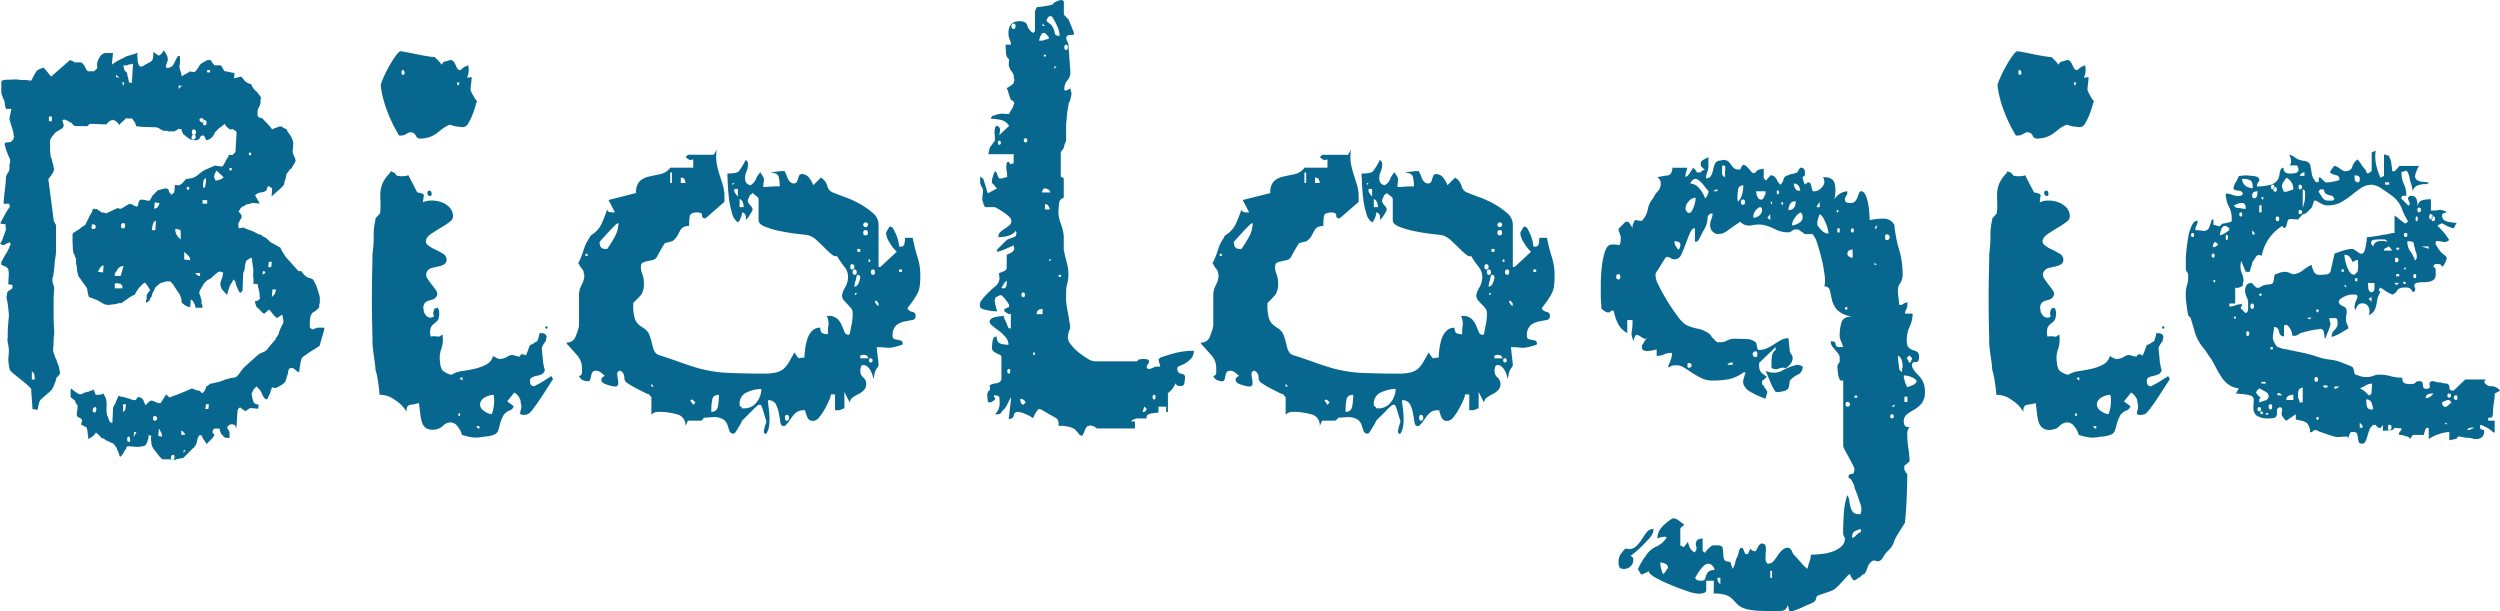 <svg id="Ebene_1" data-name="Ebene 1" xmlns="http://www.w3.org/2000/svg" width="23.188mm" height="5.67mm" viewBox="0 0 65.73 16.073"><defs><style>.cls-1{fill:#08678e;}</style></defs><path class="cls-1" d="M226.593,221.21a.341.341,0,0,1-.062.078.337.337,0,0,1-.078.061.044.044,0,0,0-.031.016.046.046,0,0,1-.031.016c0-.021-.005-.072-.016-.155a.623.623,0,0,0-.031-.155.211.211,0,0,1-.069-.031.208.208,0,0,0-.07-.031.254.254,0,0,1,.016-.077c.01-.031.01-.051,0-.062,0-.01-.021-.025-.062-.046s-.062-.036-.062-.046c-.011-.01-.011-.051,0-.124s.015-.119.015-.139a.12.12,0,0,0-.031-.054.114.114,0,0,1-.031-.07c0-.01-.021-.031-.062-.062s-.062-.051-.062-.061v-.155a.06.06,0,0,1,.008-.038.034.034,0,0,0,.008-.024.855.855,0,0,0,.093.078.67.67,0,0,0,.093.061l.031.016h.046l.062-.031a.121.121,0,0,1,.046-.016.043.043,0,0,0,.031-.016h.047a.172.172,0,0,1,.069-.031.181.181,0,0,0,.07-.031.669.669,0,0,1,.031.077.169.169,0,0,0,.031.062h.046a.608.608,0,0,0,.085-.008.085.085,0,0,0,.069-.039.137.137,0,0,0,.024.069c.015.026.028.049.039.07a.832.832,0,0,1,.016.224.851.851,0,0,0,.015.225.181.181,0,0,1,.031.069.506.506,0,0,0,.031.085.125.125,0,0,0,.077.046c0-.021.002-.08.008-.178s.008-.168.008-.209a.187.187,0,0,1,.023-.061.247.247,0,0,1,.039-.062.443.443,0,0,1,.039-.101.447.447,0,0,0,.039-.101h.031a.044.044,0,0,0,.031.016.869.869,0,0,1,.163.039,1.382,1.382,0,0,1,.162.054h.078a.095.095,0,0,1,.023-.046c.016-.02.028-.031.038-.031h.031a.045.045,0,0,1,.031.016c.02,0,.046.026.078.077a.176.176,0,0,0,.023.062.188.188,0,0,1,.024.062c.01-.01.033-.033.069-.07s.06-.054.07-.054h.046l.031.016a.187.187,0,0,1,.062.024.186.186,0,0,0,.077.023h.046l.155-.247c-.01.011-.008.023.008.039l.039.039.031.015h.031c.01,0,.016-.005.016-.015a2.724,2.724,0,0,0,.271-.101q.209-.085.271-.116a.78.78,0,0,0,.1.039.37.37,0,0,0,.101.023l.031.031.031.031a.045.045,0,0,0,.031-.016l.031-.031.031-.062a.119.119,0,0,0,.016-.046.044.044,0,0,1,.016-.031.095.095,0,0,0,.046-.023.58.58,0,0,0,.046-.039.643.643,0,0,0,.124-.024.629.629,0,0,1,.124-.023.177.177,0,0,1,.069-.031.182.182,0,0,0,.07-.031.688.688,0,0,0,.101-.024.676.676,0,0,1,.101-.023.174.174,0,0,0,.077-.016.182.182,0,0,0,.046-.031.871.871,0,0,0,.085-.108,1.05,1.05,0,0,1,.07-.093q.046-.046.209-.193t.224-.193l.108-.046a.065.065,0,0,0,.038-.023.065.065,0,0,1,.039-.023,1.711,1.711,0,0,1,.116-.147c.057-.067.095-.111.116-.131a.062.062,0,0,1,.016-.046c.02-.021.031-.036.031-.047a.194.194,0,0,0,.046-.093.62.62,0,0,1,.046-.123c.021-.041.042-.083.062-.124a.16.16,0,0,0,0-.1.535.535,0,0,1-.015-.101c-.011,0-.013-.002-.008-.008s.002-.008-.008-.008a.625.625,0,0,0-.085.054c-.037.026-.054.034-.054.023a.515.515,0,0,1-.108-.108c-.042-.052-.072-.088-.093-.108l-.124.108c-.02,0-.054-.026-.101-.078a.467.467,0,0,0-.1-.093.465.465,0,0,1-.031-.085.352.352,0,0,1-.016-.07.247.247,0,0,0,.062-.015.099.099,0,0,0,.062-.046l.016-.047c-.011,0-.016-.005-.016-.015v-.062a.951.951,0,0,0-.031-.155.433.433,0,0,1-.016-.108l-.124-.015a.299.299,0,0,0,.008-.132c-.005-.067-.008-.11-.008-.131a.552.552,0,0,0-.007-.201,1.761,1.761,0,0,1-.023-.201l-.031-.015-.031.015a.126.126,0,0,1-.077.047.419.419,0,0,0-.046.17.43.43,0,0,1-.046.17c0,.031-.003.105-.008.224s-.008.199-.008.24l-.062.062a.497.497,0,0,1-.077-.139.507.507,0,0,1-.046-.14.097.097,0,0,0-.024-.046c-.015-.02-.028-.031-.038-.031a.212.212,0,0,1-.031.07.398.398,0,0,1-.046.069,1.086,1.086,0,0,0-.046.131.587.587,0,0,0-.031.132.435.435,0,0,1-.1-.101.26.26,0,0,1-.07-.116c-.021-.031-.016-.093.016-.185a.773.773,0,0,0,.046-.185.174.174,0,0,1-.054-.016.083.083,0,0,0-.07,0,.652.652,0,0,0-.108.085c-.052.046-.083.075-.093.085l-.061.031c-.011.01-.019.016-.024.016s-.013.005-.023.015l-.016.016a.291.291,0,0,0-.085.108q-.055.093-.086.139v.031l-.015.031a.468.468,0,0,1,.046.131.272.272,0,0,1,.015.147c.01,0,.018.016.024.046a.551.551,0,0,1,.008.062h-.186a.362.362,0,0,0-.016-.07c-.01-.036-.021-.054-.031-.054a.089.089,0,0,0-.031-.062c-.02-.021-.036-.031-.046-.031l-.016.201a.242.242,0,0,1-.085-.023.273.273,0,0,1-.085-.054c-.01,0-.021-.008-.031-.023s-.021-.023-.031-.023a.163.163,0,0,0-.008-.108.75.75,0,0,0-.038-.108,1.208,1.208,0,0,1-.085-.123c-.046-.072-.08-.124-.101-.155l-.062-.062h-.077a.361.361,0,0,0-.101.023.44.44,0,0,1-.085.023c-.021.021-.046.044-.078.07a.234.234,0,0,0-.062.069.297.297,0,0,1-.039.085.251.251,0,0,0-.039.101.157.157,0,0,1-.031.062.148.148,0,0,0-.031.078.062.062,0,0,0-.039.023.074.074,0,0,1-.054.023v-.046a.032.032,0,0,1,.008-.023.03.03,0,0,0,.008-.023v-.093a.192.192,0,0,1,.039-.069.783.783,0,0,1,.054-.07,1.018,1.018,0,0,0-.062-.101.719.719,0,0,0-.077-.101.515.515,0,0,0-.101.086.503.503,0,0,0-.085.101.374.374,0,0,0-.046.069.207.207,0,0,0-.031.07.263.263,0,0,0-.108.046.587.587,0,0,0-.108.077.046.046,0,0,0-.031.016.172.172,0,0,1-.046.031.232.232,0,0,1-.061.046h-.062a.552.552,0,0,1-.139.031c-.072.01-.114.015-.124.015h-.061a.415.415,0,0,1-.139-.061c-.072-.042-.119-.067-.14-.078a.347.347,0,0,1-.085-.031.298.298,0,0,0-.101-.031.473.473,0,0,1-.031-.108.667.667,0,0,1-.016-.108.603.603,0,0,0-.085-.131,1.563,1.563,0,0,1-.101-.147.281.281,0,0,1-.039-.054.137.137,0,0,1-.023-.07.416.416,0,0,1-.023-.131.432.432,0,0,0-.023-.131v-.14c-.01,0-.02-.02-.031-.062s-.021-.062-.031-.062a.592.592,0,0,1-.023-.17c-.005-.093-.008-.149-.008-.17v-.17a.046.046,0,0,1,.016-.031.689.689,0,0,1,.093-.062.665.665,0,0,0,.093-.061.415.415,0,0,1,.085-.062c.036-.02.054-.036.054-.046l.085-.17a1,1,0,0,1,.086-.154.132.132,0,0,1,.046-.093l.031.015h.062c0,.01.018.026.054.046s.054.036.054.046h.061a.034.034,0,0,1,.024.008.03.03,0,0,0,.023.008h.031c.02-.01.064-.031.131-.062s.111-.051.131-.061c.01-.01.031-.01.062,0s.051.01.062,0c.02-.01.057-.031.108-.062s.088-.052.108-.062a.251.251,0,0,1,.07.023.243.243,0,0,1,.069.039h.031a.044.044,0,0,0,.031.015.221.221,0,0,0,.031-.093c.01-.051.026-.077.047-.077,0-.02.036-.023.108-.008a.899.899,0,0,0,.139.023.047.047,0,0,1,.016-.031c.01-.01.016-.018.016-.023s.005-.013.015-.023l.031-.061.139-.14a.519.519,0,0,0,.093-.023.446.446,0,0,1,.108-.023h.031l.031.016c.01,0,.02.018.031.054a.101.101,0,0,0,.046.069c0,.031.016.031.046,0a.196.196,0,0,1,.046-.031l.016-.201c.01,0,.033.003.069.008a.095.095,0,0,0,.085-.023.285.285,0,0,0,.077-.07c.031-.036.051-.059.062-.07a.967.967,0,0,0,.1-.015.474.474,0,0,0,.116-.031.538.538,0,0,0,.124-.085,1.137,1.137,0,0,1,.139-.1c.02-.01.067-.031.139-.062s.119-.051.139-.061c.01,0,.044.005.101.015s.09.011.101,0c.01,0,.033-.036.07-.108a.579.579,0,0,1,.085-.139.065.065,0,0,1,.015-.047.02.02,0,0,1,.031,0h.062l.046-.046.031-.031.031-.526-.031-.031c-.01-.01-.018-.016-.024-.016s-.013-.005-.023-.016c0-.01-.018-.013-.054-.008s-.054.003-.054-.008a.319.319,0,0,1-.077-.062.125.125,0,0,1-.046-.078,1.08,1.08,0,0,1-.116.093.356.356,0,0,0-.101.093.206.206,0,0,0-.069.093.21.21,0,0,1-.07.093.199.199,0,0,1-.077.046.256.256,0,0,1-.062.015.187.187,0,0,0-.023-.061.242.242,0,0,0-.039-.062h-.046a.131.131,0,0,0-.054.062c-.015.031-.034.046-.054.046a.044.044,0,0,1-.031.015h-.046a.265.265,0,0,1-.062-.007.198.198,0,0,0-.046-.008.712.712,0,0,1-.093-.062.864.864,0,0,1-.093-.077c-.01,0-.023-.02-.038-.062a.324.324,0,0,1-.024-.078H228.79a.013.013,0,0,1-.015-.015.255.255,0,0,1-.062.046l-.062.031h-.139a.064.064,0,0,1-.031-.008.117.117,0,0,0-.046-.007h-.062a.334.334,0,0,1-.093-.047.274.274,0,0,0-.108-.046c-.042,0-.129-.003-.263-.007a1.637,1.637,0,0,1-.263-.023.265.265,0,0,0-.016-.062.166.166,0,0,0-.031-.061.014.014,0,0,1-.016-.016c0-.01-.002-.016-.008-.016s-.008-.005-.008-.015l-.031-.031h-.108a.044.044,0,0,1-.031-.015c-.021.02-.057.054-.108.1a.462.462,0,0,0-.093.101c.01-.02-.005-.049-.046-.085a.179.179,0,0,0-.093-.054l-.016-.015-.031.015a.137.137,0,0,0-.078.039.233.233,0,0,0-.061.07l-.449-.016c0,.011-.013.026-.039.046s-.044.026-.054.016h-.248a.132.132,0,0,1-.062-.016c-.01,0-.023-.01-.039-.031a.504.504,0,0,0-.038-.046.13.13,0,0,1-.054-.023c-.026-.015-.049-.028-.07-.039a.089.089,0,0,0-.061-.015.062.062,0,0,0-.046.015.411.411,0,0,0,.023.086c.016.046.013.08-.008.1,0,.011-.026.031-.077.062s-.088.052-.108.062a1.088,1.088,0,0,0-.085.101.267.267,0,0,0-.054.085.063.063,0,0,0-.016.046v.217c0,.02.003.061.008.124a.296.296,0,0,0,.039.139.439.439,0,0,0,.024.108.469.469,0,0,1,.023.108l.016.046c0,.01-.002.016-.008.016s-.008.005-.008.015v.031a1.008,1.008,0,0,1-.069.108.967.967,0,0,1-.07.093l.139,1.067a.136.136,0,0,0,.023.07c.016.026.028.049.039.07v.727a.982.982,0,0,1-.016.123c-.01.062-.018.129-.023.201s-.013.142-.023.209-.015.105-.015.116a.014.014,0,0,0-.016.016v.062a.281.281,0,0,0,.016.093l.031.093c0,.02-.002.067-.008.139s-.008.114-.008.124v.472c0,.108.002.207.008.294s.008.142.008.162c0,.011-.002.039-.008.085a1.274,1.274,0,0,0-.008.147,1.272,1.272,0,0,1-.008.147q-.007.07-.007.085a.407.407,0,0,0,.023.085c.016.046.028.085.039.116a.175.175,0,0,1,.031.061.253.253,0,0,1,.015.062.472.472,0,0,1,.054.155,1.216,1.216,0,0,1,.023.124c0,.011-.013.031-.039.062s-.044.046-.054.046a.747.747,0,0,1-.054.17.606.606,0,0,1-.085.17c-.021.021-.067.062-.14.124s-.119.103-.139.124a.296.296,0,0,0-.054.131.8.8,0,0,0-.023.132l-.139-.016c0-.041-.005-.129-.016-.263s-.016-.222-.016-.263c0-.01-.028-.041-.085-.093s-.121-.106-.193-.163-.137-.108-.193-.155-.085-.075-.085-.085a.531.531,0,0,1-.031-.131,1.113,1.113,0,0,1-.015-.132c0-.02.002-.067.008-.139s.007-.113.007-.124a1.516,1.516,0,0,0-.023-.17.386.386,0,0,1-.008-.17v-.108c0-.062.002-.126.008-.193s.01-.129.016-.186.007-.09.007-.101-.002-.039-.007-.085-.011-.095-.016-.147a1.298,1.298,0,0,0-.024-.147.532.532,0,0,1-.015-.101l.015-.062v-.046a.211.211,0,0,1,.078-.07c.041-.025.062-.043.062-.054v-.078l-.108-.016c0-.02.002-.085.008-.193a.601.601,0,0,0-.008-.193.065.065,0,0,0-.024-.039l-.038-.038a.187.187,0,0,1-.062-.024.195.195,0,0,0-.062-.023v-.077a.393.393,0,0,0,.046-.078c.02-.041.043-.083.069-.123s.049-.083.07-.124a.27.27,0,0,0,.031-.077.047.047,0,0,1,.016-.031c0-.01.002-.015.008-.015s.008-.005.008-.016l-.016-.031v-.031a.163.163,0,0,1-.062.031.171.171,0,0,0-.062.031.045.045,0,0,1-.031.016h-.046l-.062-.031a.626.626,0,0,0,.085-.178c.036-.098.059-.163.069-.193a.469.469,0,0,0-.008-.077c-.005-.031-.003-.052.008-.062l-.139-.016v-.031c0-.02.005-.031.016-.031.01-.021.043-.083.101-.186a1.107,1.107,0,0,1,.116-.185.051.051,0,0,0,0-.054.028.028,0,0,1,0-.039h-.155c0-.02.002-.065.008-.131s.013-.139.023-.217.018-.149.023-.216.008-.116.008-.147a.347.347,0,0,1,.046-.093.274.274,0,0,0,.046-.108v-.124a.172.172,0,0,0,.016-.077v-.062a.778.778,0,0,1-.07-.155.751.751,0,0,1-.054-.17.076.076,0,0,1-.015-.054.077.077,0,0,1,.015-.054c.01,0,.036-.002.078-.008s.067-.008.077-.008a.065.065,0,0,1,.024-.039l.038-.039V213.46c0-.01.003-.016.008-.016s.008-.005.008-.016l-.016-.031v-.031a.479.479,0,0,0-.016-.078c-.01-.041-.023-.085-.039-.131s-.028-.087-.038-.124a.351.351,0,0,1-.016-.069.765.765,0,0,1,.024-.131.799.799,0,0,0,.023-.132h-.139a.565.565,0,0,1-.031-.139.272.272,0,0,0-.046-.139l-.031-.093a.292.292,0,0,1-.015-.093v-.232a.063.063,0,0,1,.015-.046.55.55,0,0,1,.185-.024c.114-.005.175-.008.186-.008s.036.003.077.008a1.011,1.011,0,0,0,.131.008.853.853,0,0,1,.124.008.63.63,0,0,0,.069.008c.01-.021.036-.07.078-.147s.067-.116.077-.116a.182.182,0,0,1,.046-.031.273.273,0,0,1,.078-.031l.046-.015.015.015c.021.021.052.057.093.108a1.363,1.363,0,0,0,.093.108l.495-.433c.02.01.044.02.07.031s.039.021.039.031h.116a.184.184,0,0,1,.101.016.043.043,0,0,0,.015.031l.031.031.039.077a.265.265,0,0,0,.038.062.045.045,0,0,0,.031.016h.154l.039-.039a.062.062,0,0,1,.039-.023v-.101a.242.242,0,0,1,.015-.101.528.528,0,0,1,.054-.108.207.207,0,0,1,.07-.077.211.211,0,0,1,.139-.031h.139l-.031.309a.781.781,0,0,1,.139-.093,1.001,1.001,0,0,1,.155-.077.434.434,0,0,1,.155-.07c.082-.025.144-.044.185-.054,0-.01.015-.015.046-.015a.188.188,0,0,0-.008.1c.005.047.008.08.008.101a.258.258,0,0,0,.015.078.17.17,0,0,0,.031.062l.031.015h.046a.644.644,0,0,1,.101-.062c.057-.031.095-.051.116-.061l.046-.046a.351.351,0,0,0,.023-.108.225.225,0,0,0-.007-.108.415.415,0,0,1,.061.039.37.37,0,0,0,.062.039c0,.01.005.015.016.015h.031l.016-.015a.175.175,0,0,0,.061-.062.159.159,0,0,0,.031-.062.72.72,0,0,1,.062.093.275.275,0,0,1,.046.108.198.198,0,0,1-.016.123.488.488,0,0,0-.031.124c0,.01.005.016.015.016h.078a.095.095,0,0,1,.038-.024.092.092,0,0,0,.039-.023.512.512,0,0,0,.077-.132.509.509,0,0,1,.078-.131h.046v.131a.356.356,0,0,1-.016.132.678.678,0,0,0,.031.139.705.705,0,0,1,.031.139.433.433,0,0,1,.108-.07.43.43,0,0,0,.108-.069.139.139,0,0,0,.062.015h.062c.01,0,.02-.007.031-.023a.221.221,0,0,1,.031-.039.44.44,0,0,0,.046-.07.371.371,0,0,1,.046-.07.542.542,0,0,1,.085-.054c.046-.026.08-.044.101-.054h.077a.564.564,0,0,1,.054.077c.026.042.049.062.07.062h.139c.01,0,.028.023.054.069a.44.44,0,0,0,.054.085.797.797,0,0,1,.131.023.761.761,0,0,0,.131.023l-.015.139a.444.444,0,0,0,.108-.024c.052-.015.083-.018.093-.008s.031.037.062.078.057.062.078.062c0,.01.018.02.054.031a.187.187,0,0,1,.069.031.06.06,0,0,0,.016.046c0,.011.002.016.008.016s.007.005.007.016a.014.014,0,0,0,.016.015.187.187,0,0,0,.054.062.361.361,0,0,1,.07.078c.031.041.056.077.077.108l-.016.062v.077a.295.295,0,0,1-.039.108.378.378,0,0,0-.038.093v.139l.031.031a.045.045,0,0,0,.031.016l.061.015q.031.032.132.139a1.604,1.604,0,0,1,.131.155.266.266,0,0,1,.085-.039.865.865,0,0,0,.101-.039h.062a.273.273,0,0,0,.085.054c.036.015.054.028.054.039a.325.325,0,0,0,.054.093,1.04,1.04,0,0,1,.069.108l.031.077a.307.307,0,0,1,.008.131c-.005.067-.008.111-.008.132-.01.01-.005.044.015.101a.364.364,0,0,0,.047.101v.015a.031.031,0,0,0,.007.024.031.031,0,0,1,.008.023.046.046,0,0,0-.015.031.045.045,0,0,1-.016.031c-.01.021-.024.044-.039.07s-.029.049-.039.069l-.046.031a.431.431,0,0,1-.054.077.151.151,0,0,0-.039.062.704.704,0,0,1-.031.139.849.849,0,0,0-.031.124,1.171,1.171,0,0,1-.163.163c-.088.077-.142.126-.163.147l.016-.217a.164.164,0,0,1-.046-.031c-.01,0-.016-.003-.016-.008s-.005-.008-.015-.008-.016-.005-.016-.015a.11.11,0,0,0-.046.077c-.01.042-.026.062-.046.062a.251.251,0,0,1-.101.031.252.252,0,0,0-.101.031c-.01,0-.026.011-.046.031l-.016.016.124.216c-.011,0-.042-.002-.093-.008s-.088-.008-.108-.008a.463.463,0,0,1-.108.031c-.052.01-.083.026-.093.046a.137.137,0,0,0-.078.039c-.031.026-.046.049-.046.07a.013.013,0,0,0-.015.015.044.044,0,0,0-.016.031l.016.015.031.031c0,.01.003.015.008.015s.008.005.008.016.005.016.015.016v.046a.075.075,0,0,1-.015.038.543.543,0,0,0-.031.054l-.031.062c-.01,0-.013.02-.008.062s.008.067.008.078a.247.247,0,0,0,.062-.008.241.241,0,0,1,.062-.008c.02.01.08.034.178.07a.873.873,0,0,1,.209.101.253.253,0,0,1,.061.015.099.099,0,0,1,.062.046.242.242,0,0,1,.108.062c.051.042.077.067.077.077q.031.016.139.078c.072.041.119.067.139.077a.648.648,0,0,0,.07.131,1.15,1.15,0,0,0,.085.132q.031.031.155.17c.083.093.139.155.17.185h.077c0,.011.016.034.046.07a.287.287,0,0,0,.077.07c0,.01.026.023.078.038a.276.276,0,0,1,.093.039.182.182,0,0,1,.031.046.332.332,0,0,0,.046.077c.02.052.044.122.07.209a1.33,1.33,0,0,1,.039.147v.124a.06.06,0,0,1-.008.039.06.06,0,0,0-.008.039v.046a.279.279,0,0,1-.069.077c-.036.031-.06.047-.07.047a.116.116,0,0,1-.031.023.082.082,0,0,0-.031.039l-.031.062a.616.616,0,0,1-.008.07.692.692,0,0,0-.007.085v.123c0,.011.01.024.031.039a.093.093,0,0,0,.046.023.19.19,0,0,0,.062-.023.185.185,0,0,1,.077-.023h.17a1.503,1.503,0,0,1-.054.216c-.037.124-.06.206-.07.247,0,.011-.02.029-.062.054s-.087.054-.139.086a1.466,1.466,0,0,0-.139.093.227.227,0,0,1-.077.046l-.046.046a.043.043,0,0,0-.016.031.828.828,0,0,0-.038.17,1.394,1.394,0,0,0-.024.185c-.01,0-.015-.002-.015-.008s-.011-.008-.031-.008q-.015-.015-.061-.054a.155.155,0,0,0-.062-.039h-.078a.179.179,0,0,0-.031.046.217.217,0,0,0-.016.093,1.047,1.047,0,0,0-.046.139c-.02.072-.036.103-.046.093a.25.25,0,0,1-.093.078c-.052.031-.088.052-.108.061a.12.12,0,0,1-.077.008c-.031-.005-.046-.013-.046-.023a1.036,1.036,0,0,0-.046.131.346.346,0,0,1-.062.131.055.055,0,0,1-.062.062l-.031-.031c-.021-.02-.031-.036-.031-.046-.011,0-.021-.018-.031-.054s-.02-.054-.031-.054q0-.031-.054-.085c-.036-.036-.054-.06-.054-.07a.119.119,0,0,0-.046.039c-.01.016-.021.023-.031.023l-.031.062-.031.061a.863.863,0,0,0,.016.101.491.491,0,0,0,.031.116c.02.041.046.062.078.062a.043.043,0,0,0,.031.015h.031l-.015.108a.957.957,0,0,1-.101-.008c-.046-.005-.08-.008-.101-.008a.19.19,0,0,0-.07.039.202.202,0,0,1-.069.038.235.235,0,0,1-.062-.046c-.01,0-.026-.01-.046-.031l-.016-.015a.068.068,0,0,0-.054.031.098.098,0,0,0-.023.046l-.031.464a.095.095,0,0,1-.023-.046c-.005-.02-.013-.031-.023-.031a.045.045,0,0,0-.031-.016c-.021,0-.031-.005-.031-.015a.03.03,0,0,0-.023.008.033.033,0,0,1-.023.007H230.12c-.01,0-.026.01-.046.031s-.031.036-.031.046a.158.158,0,0,0,.031.062.149.149,0,0,1,.031.077v.139c-.01,0-.036-.003-.077-.008a.152.152,0,0,1-.078-.023.047.047,0,0,0-.015-.031l-.031-.031c-.01,0-.023-.024-.039-.07a.407.407,0,0,1-.023-.085h-.14a.135.135,0,0,0-.046.093.046.046,0,0,0,.016.031l.031.031v.031l-.015.016a.52.52,0,0,1-.085.101c-.047.046-.08.08-.101.101a1.129,1.129,0,0,0-.07-.108.251.251,0,0,1-.054-.108l-.031-.015h-.031a.26.26,0,0,0-.054.108.451.451,0,0,0-.023.108.836.836,0,0,1-.046.078c-.021.031-.036.046-.046.046-.021.02-.064.064-.131.131s-.111.111-.132.131a.656.656,0,0,0-.108.016.48.48,0,0,0-.108.031c-.011,0-.039-.002-.085-.008s-.08-.007-.101-.007h-.14a.638.638,0,0,1-.123-.132c-.062-.077-.103-.131-.123-.162a.314.314,0,0,1-.047-.163.391.391,0,0,1,0-.163l-.077-.015a.22.22,0,0,1-.016.131.343.343,0,0,1-.061.131c0,.01-.029.02-.086.031a.866.866,0,0,1-.116.015c-.01,0-.052-.002-.124-.008s-.113-.007-.124-.007c-.042,0-.062.025-.062.077-.01,0-.026.018-.046.054s-.036.065-.046.085l-.031.031-.031.031a.19.19,0,0,1-.031-.078.198.198,0,0,0-.031-.077.271.271,0,0,1-.023-.062.139.139,0,0,0-.039-.061.518.518,0,0,0-.062-.078.392.392,0,0,1-.093-.039.371.371,0,0,0-.093-.038.239.239,0,0,0-.062-.046.13.13,0,0,0-.061-.016.401.401,0,0,0-.07-.085Zm-1.686-1.392h.077a.692.692,0,0,0-.007-.085.606.606,0,0,1-.008-.07l-.062-.062Zm.449-6.791h.077v-.124h-.077Zm1.16,2.707c-.021,0-.034.02-.038.062s.002.061.023.061c.052.011.08-.005.085-.046S226.567,215.744,226.516,215.733Zm.062,4.811c-.042,0-.064.023-.07.07s.013.069.054.069c.02,0,.033-.023.039-.069S226.598,220.544,226.578,220.544Zm.216-3.728a.124.124,0,0,0-.077.046.251.251,0,0,0-.039.061.258.258,0,0,1-.039.062l.14.016Zm.526.015a.193.193,0,0,0-.139.062.179.179,0,0,0-.031.046.184.184,0,0,1-.031.046.044.044,0,0,0-.016.031.045.045,0,0,0-.016.031v.046h.155Zm-.232.588h.201v-.061a.242.242,0,0,1-.031-.039c-.011-.015-.021-.023-.031-.023h-.031a.031.031,0,0,1-.023-.008.032.032,0,0,0-.023-.008.07.07,0,0,0-.031.008.068.068,0,0,1-.031.008Zm.031-5.554.093.016-.093-.077Zm.201,3.837c-.041,0-.064.023-.069.069s.013.07.054.07q.046.015.054-.054C227.364,215.741,227.351,215.713,227.32,215.703Zm0-3.604.016-.093h-.062Zm-.015,8.585c0-.01.01-.023.031-.039a.067.067,0,0,0,.031-.054.316.316,0,0,1,.008-.054.336.336,0,0,0,.008-.069h-.077Zm.015-9.127a.301.301,0,0,0,.031.139l.031.031.031.031a.632.632,0,0,0,.023.123.647.647,0,0,1,.024.124l.077.015.031-.51a.279.279,0,0,1-.085.023.132.132,0,0,0-.069.023Zm.14,9.761c-.031,0-.046.023-.046.07s.015.069.046.069q.031.015.031-.054T227.46,221.318Zm.123.016.077-.139h-.062Zm.588-5.708c0,.01-.01.021-.031.031s-.031.021-.031.031a.473.473,0,0,0-.031.101.544.544,0,0,0-.016.101h.093Zm-.031,5.151c-.031,0-.046.021-.046.062s.015.062.046.062a.062.062,0,0,0,0-.124Zm-.016-5.445.077-.031a.274.274,0,0,0,.039-.062.187.187,0,0,0,.023-.062l-.124-.015Zm.108,5.971.093.016v-.077a.237.237,0,0,1-.039-.07c-.016-.036-.029-.054-.039-.054Zm.387.495c-.031,0-.049.023-.054.07s.008.069.039.069.049-.023.054-.069S228.65,221.797,228.62,221.797Zm.062-5.878a.414.414,0,0,0,.062.139l.078.078v-.201a.055.055,0,0,0-.062-.062.044.044,0,0,1-.031-.016h-.031c-.01,0-.016-.005-.016-.015Zm.078-3.744.093-.077-.077-.016Zm.077,9.096h.093v-.046c-.01,0-.023-.01-.039-.031a.067.067,0,0,0-.054-.031Zm.062.48.046-.077h-.046Zm.016-5.089.154.016a.123.123,0,0,0-.015-.078.285.285,0,0,0-.07-.077c-.036-.031-.06-.052-.069-.062Zm.108-1.903c-.02-.02-.033-.016-.039.016s.003.052.023.061c.031-.02.046-.038.046-.054S229.042,214.759,229.022,214.759Zm.14-1.377c-.031,0-.049.021-.054.062s.008.062.039.062a.063.063,0,0,0,.069-.062C229.22,213.403,229.202,213.382,229.161,213.382Zm0-.139c-.031,0-.046.023-.046.07s.015.069.046.069c.041,0,.062-.023.062-.069S229.202,213.243,229.161,213.243Zm.046,3.775c0,.01.01.023.031.039a.434.434,0,0,1,.046.038h.046v-.077Zm.186-4.069c-.052-.01-.078.003-.078.039s.026.06.078.07c.02,0,.031-.018.031-.054S229.414,212.949,229.393,212.949Zm0,2.243h.123v-.093h-.123Zm.046-2.197c-.021,0-.031.024-.031.07s.01.069.031.069c.041,0,.062-.023.062-.069S229.481,212.995,229.44,212.995Zm-.016,1.578a.198.198,0,0,1-.008.046.241.241,0,0,0-.008.062v.077a.014.014,0,0,0,.016.016c.031,0,.046-.021.046-.062a.203.203,0,0,1,.008-.046.265.265,0,0,0,.008-.062v-.093Zm.046,6.018h.078l.015-.123h-.077Zm.046-8.849h.078v-.062h-.078Zm.185,2.738a.136.136,0,0,0,.016.061c.01.031.02.046.031.046a.344.344,0,0,0,.07-.015.461.461,0,0,0,.085-.031l.046-.046-.185-.17a.258.258,0,0,0-.039.069A.239.239,0,0,0,229.702,214.481Zm.464-.186c.01-.021,0-.034-.031-.039s-.042.003-.031.023c0,.031.008.046.023.046S230.156,214.315,230.167,214.295Zm.479-.449c-.021,0-.031.013-.031.039s.01.038.031.038a.027.027,0,0,0,.031-.031A.05.05,0,0,0,230.646,213.846Zm.371,3.124c-.02-.01-.033.003-.039.039s.003.049.024.038C231.053,217.018,231.059,216.992,231.017,216.971Zm.108-.108h.078l.015-.139h-.077Zm.093.789.031-.031.031-.031a.169.169,0,0,0,.031-.062.254.254,0,0,0,.016-.077h-.093Z" transform="translate(-224.071 -209.839)"/><path class="cls-1" d="M236.215,221.272a.566.566,0,0,0-.124-.232.219.219,0,0,0-.201-.093.281.281,0,0,0-.178.093.401.401,0,0,1-.433.061.307.307,0,0,1-.116-.162,1.327,1.327,0,0,1-.046-.24q-.015-.139-.031-.263a1.508,1.508,0,0,1-.224.046c-.078.011-.111.072-.101.186a.894.894,0,0,0-.302-.309.644.644,0,0,0-.41-.139,3.022,3.022,0,0,0-.038-.333,1.847,1.847,0,0,0-.07-.333,1.457,1.457,0,0,0-.015-.178q-.016-.116-.031-.217c-.01-.067-.02-.157-.031-.27q0-.124-.008-.464t-.008-.72q0-.379.008-.719c.005-.227.008-.387.008-.48a3.04,3.04,0,0,0,.031-.457,1.66,1.66,0,0,1,.046-.425c-.01-.02.008-.054.054-.101s.07-.075.07-.085a2.113,2.113,0,0,0,.008-.302,1.893,1.893,0,0,1,0-.248.712.712,0,0,1,.061-.24.897.897,0,0,1,.193-.263v-.016c0-.01.003-.016.008-.016s.008-.005.008-.015l.062.031c.02,0,.044.018.069.054s.049.049.07.038a.328.328,0,0,0,.139.008.281.281,0,0,0,.124-.024l.232.449a.254.254,0,0,0,.077.016.118.118,0,0,0,.046.015.047.047,0,0,1,.031.016l.015.016a.045.045,0,0,0,.016.031l-.016.016c0,.01-.003.034-.007.069a.617.617,0,0,0-.008.085.492.492,0,0,1,.224-.046.774.774,0,0,1,.247.039.58.58,0,0,1,.209.124.347.347,0,0,1,.108.225.176.176,0,0,1-.085.17,2.212,2.212,0,0,1-.232.155c-.088.052-.17.103-.247.155s-.121.098-.131.139a.117.117,0,0,0,.023.155.764.764,0,0,0,.185.116,2.307,2.307,0,0,1,.217.116.181.181,0,0,1,.101.155.138.138,0,0,1-.07.131.502.502,0,0,1-.147.054c-.052.01-.108.023-.17.038a.207.207,0,0,0-.139.116.17.17,0,0,0,.023.162,1.716,1.716,0,0,0,.116.163c.041.052.077.101.108.147a.138.138,0,0,1,.031.116.171.171,0,0,1-.093.116,1.096,1.096,0,0,1-.124.039.229.229,0,0,0-.108.062.203.203,0,0,0-.031.17.235.235,0,0,0,.054.147.162.162,0,0,0,.132.069c.072-.01.098-.033.077-.069s-.01-.095.031-.178h.031l.031-.015c.01,0,.02.01.031.031a.122.122,0,0,1,.016.046.42.42,0,0,1-.023.24.391.391,0,0,1-.093.093.355.355,0,0,0-.093.101.401.401,0,0,0-.007.248.527.527,0,0,1,.186,0c.031.01.072-.01.123-.062v.016a.743.743,0,0,1-.031.371.692.692,0,0,0-.031.356.398.398,0,0,0,.062.209.58.58,0,0,0,.232.116.735.735,0,0,1,.294-.1q.171-.024.333-.062a1.242,1.242,0,0,0,.293-.108.358.358,0,0,0,.178-.224c.021.01.049.026.085.046a.192.192,0,0,0,.085.031h.016a.399.399,0,0,0,.178-.054.35.35,0,0,1,.132-.054l.061.016a.069.069,0,0,1,.031.008.102.102,0,0,0,.046.008.136.136,0,0,0,.062.015c.01,0,.013-.008.008-.023s.064-.034.209-.054a.292.292,0,0,1-.093.016h-.093l.016-.016a.141.141,0,0,1,.069.023.135.135,0,0,0,.054.023q.015-.031.054-.139a1.335,1.335,0,0,1,.054-.139.228.228,0,0,0,.101-.046.27.27,0,0,1,.085-.046.75.75,0,0,0,.039-.116.663.663,0,0,0,.023-.101h.031c.103,0,.155.036.155.108a.032.032,0,0,1-.008.023.031.031,0,0,0-.008.023v.046a.812.812,0,0,0-.069.101c-.037.057-.049.095-.039.116a.957.957,0,0,0,.008.101c.005.046.01.101.016.163a1.489,1.489,0,0,0,.023.17,1.055,1.055,0,0,0,.031.123.167.167,0,0,1-.101.116,1.444,1.444,0,0,1-.139.039.344.344,0,0,0-.116.046c-.031.021-.042.062-.031.123a.096.096,0,0,0,.123.093.014.014,0,0,0,.016-.015,1.551,1.551,0,0,0,.224-.124c.098-.061.163-.103.193-.123l.046.077q-.031.047-.123.193t-.201.31q-.108.163-.209.294c-.067.088-.116.131-.147.131a.292.292,0,0,1-.093.016c-.062,0-.093-.016-.093-.046a.494.494,0,0,1,.016-.078.42.42,0,0,0,.016-.093v-.031a.071.071,0,0,0-.008-.031.106.106,0,0,1-.008-.046.268.268,0,0,0-.054-.155.321.321,0,0,0-.116-.108l-.185.232.17.124a.161.161,0,0,1-.108.116.381.381,0,0,0-.155.116,1.202,1.202,0,0,0-.101.255,1.315,1.315,0,0,1-.046.162.192.192,0,0,1-.101.101.834.834,0,0,1-.278.054,1.026,1.026,0,0,1-.263.023A1.545,1.545,0,0,1,236.215,221.272Zm-1.377-7.951a.297.297,0,0,0-.085.039.298.298,0,0,1-.085.039h-.046a.051.051,0,0,1-.054,0c-.016-.01-.024-.02-.024-.031a3.595,3.595,0,0,1-.302-.634,2.725,2.725,0,0,1-.162-.65.78.78,0,0,1,.061-.178,3.139,3.139,0,0,1,.147-.302,2.952,2.952,0,0,1,.178-.286c.061-.087.108-.132.139-.132q.015,0,.139.023c.083.016.172.034.27.054s.196.039.294.054a1.664,1.664,0,0,0,.193.023c.02.021.041.042.062.062s.041.042.062.062a.509.509,0,0,0,.061.077c.021-.051.049-.08.085-.085a.587.587,0,0,0,.131-.039.111.111,0,0,1,.093.039.405.405,0,0,1,.054.093.754.754,0,0,0,.046.093.091.091,0,0,0,.085.039c.01-.01.031-.028.062-.054s.051-.039.062-.039a.044.044,0,0,0,.031-.015.032.032,0,0,0,.023-.008.03.03,0,0,1,.023-.008.522.522,0,0,1-.031.325l.123-.016c0,.021-.005.075-.015.163a1.764,1.764,0,0,0-.016.178,1.001,1.001,0,0,0,.077.155.754.754,0,0,0,.093.139,1.039,1.039,0,0,0-.046.14,2.327,2.327,0,0,1-.077.224,1.457,1.457,0,0,1-.108.217.171.171,0,0,1-.139.1c-.01,0-.034-.003-.07-.007a.62.62,0,0,0-.085-.008.49.49,0,0,1-.123-.031.274.274,0,0,0-.078-.015.801.801,0,0,0-.178.101q-.07.054-.139.108a.672.672,0,0,1-.379.147c-.093.021-.155-.002-.186-.069A.148.148,0,0,0,234.838,213.32Zm-.186-1.64q-.032.016-.023.078c.005.041.018.057.039.046.031,0,.044-.02.039-.062S234.683,211.68,234.652,211.68Zm.712,3.171c.031,0,.049.023.054.07s-.008.069-.039.069c-.042,0-.065-.023-.07-.069S235.323,214.852,235.364,214.852Zm.773-2.816c.02-.02.016-.031-.015-.031s-.042.01-.031.031c0,.031.008.046.024.046S236.137,212.067,236.137,212.036Zm.016,8.663c-.021,0-.031.015-.031.046s.01.041.031.031C236.173,220.756,236.173,220.73,236.153,220.699Zm.077-.851v-.093l-.077.031Zm.449,1.222c0-.02-.013-.031-.039-.031s-.038.01-.038.031C236.653,221.122,236.679,221.122,236.679,221.07Zm.356-.851a.517.517,0,0,0-.232.077.228.228,0,0,0-.108.147.187.187,0,0,0,.054.163.49.49,0,0,0,.24.124c.01,0,.023-.028.039-.085a1.004,1.004,0,0,0,.031-.185.979.979,0,0,0,0-.178C237.052,220.23,237.045,220.21,237.035,220.22Zm1.392-1.794c.021-.01.033-.008.038.007a.036.036,0,0,1-.007.039c-.021.02-.037.018-.047-.008S238.406,218.425,238.427,218.425Z" transform="translate(-224.071 -209.839)"/><path class="cls-1" d="M242.805,220.808c-.021,0-.06.003-.116.007s-.095.008-.116.008c0,.011-.01.026-.031.046s-.036.031-.046.031h-.34l-.062.139a.291.291,0,0,0-.24-.31,1.739,1.739,0,0,0-.425-.062.861.861,0,0,0-.116.008.22.22,0,0,0-.116.07v-.464l-.031-.031c-.02-.02-.031-.036-.031-.046a.3.3,0,0,1-.108-.039c-.052-.026-.108-.054-.17-.085s-.119-.062-.171-.093a.647.647,0,0,1-.093-.061.165.165,0,0,1-.108-.163.195.195,0,0,0-.108-.178c-.052.01-.078.036-.078.077a.715.715,0,0,0,.016.139.451.451,0,0,1,.008.139c-.005.042-.034.062-.085.062a.949.949,0,0,1-.201-.046c-.103-.031-.155-.072-.155-.123v-.031a.138.138,0,0,1,.093-.077,1.278,1.278,0,0,0-.101-.085.207.207,0,0,0-.116-.054c-.061,0-.101.015-.116.046a.325.325,0,0,0-.031.093.582.582,0,0,1-.023.093.061.061,0,0,1-.062.046.327.327,0,0,1-.131-.031.189.189,0,0,1-.101-.108.086.086,0,0,0,.077-.093v-.108a.494.494,0,0,0-.123-.34L239,218.905a.014.014,0,0,1-.016-.016.062.062,0,0,1-.015-.046.23.23,0,0,0,.232-.147,1.739,1.739,0,0,0,.093-.286v-.805a.554.554,0,0,1,.07-.278.527.527,0,0,0,.069-.263.032.032,0,0,0-.008-.024.03.03,0,0,1-.008-.023v-.031a.378.378,0,0,0-.061-.101.355.355,0,0,1-.062-.101l-.016-.015v-.031l.016-.015a2.275,2.275,0,0,0,.123-.317,1.071,1.071,0,0,1,.155-.317.046.046,0,0,1,.016-.031c0-.01.002-.015.008-.015s.008-.005.008-.016a.686.686,0,0,0,.278-.294q.077-.17.155-.387c.01.042.031.064.062.069a.462.462,0,0,0,.078.008h.062l-.17-.325.727-.185a.402.402,0,0,1,.101-.317.548.548,0,0,1,.24-.116q.139-.031.294-.062a.436.436,0,0,0,.263-.171h.603v-.216l-.077.016a.155.155,0,0,1-.062-.031.457.457,0,0,1-.062-.046l.062-.062h.681l.077-.139a1.211,1.211,0,0,0,0,.387,2.545,2.545,0,0,0,.078.294c.031.093.059.184.085.271a1.129,1.129,0,0,1,.039.317v.108l-.479.417-.031.016a.068.068,0,0,1-.078-.077c0-.052-.041-.078-.124-.078-.123,0-.191.034-.201.101a1.735,1.735,0,0,0-.016.255.282.282,0,0,0-.162.039.27.27,0,0,0-.085.101c-.021.042-.044.085-.07.131a.399.399,0,0,1-.131.132l-.186.046a1.407,1.407,0,0,0-.093.147c-.052.087-.087.152-.108.193a.182.182,0,0,1-.124.108c-.052.01-.101.021-.147.031a.495.495,0,0,0-.116.039c-.031.016-.046.054-.046.116a.48.48,0,0,0,.038.185.569.569,0,0,1,.039.216.519.519,0,0,1-.07.325c-.046.052-.116.124-.208.216v.046a1.161,1.161,0,0,0,.039.356.376.376,0,0,0,.101.163.968.968,0,0,0,.139.101.417.417,0,0,1,.139.154,2.697,2.697,0,0,1,.093.325c.031.134.093.211.185.232q.247.078.503.17c.17.062.343.119.518.17a3.566,3.566,0,0,0,.851.124q.464.016.866.016a1.391,1.391,0,0,0,.325-.031.463.463,0,0,0,.201-.101.7.7,0,0,0,.139-.178c.041-.072.088-.154.139-.247.072.113.114.165.124.154a.323.323,0,0,1,.139-.015,1.783,1.783,0,0,1,.016-.209,1.578,1.578,0,0,1,.054-.263.558.558,0,0,1,.123-.224.289.289,0,0,1,.224-.093c0,.083.021.131.062.147a.387.387,0,0,0,.139.023,1.241,1.241,0,0,1,.016-.255.474.474,0,0,0-.046-.225h.031a.339.339,0,0,1,.248.078.527.527,0,0,1,.116.17c.025.062.049.119.069.171a.11.11,0,0,0,.108.077l.031-.016q.031-.17.054-.278a1.261,1.261,0,0,0,.023-.263.219.219,0,0,0-.046-.147c-.031-.036-.062-.07-.093-.101s-.062-.065-.093-.101a.194.194,0,0,1-.046-.132.497.497,0,0,1,.077-.201.545.545,0,0,0,.078-.263.4.4,0,0,0-.078-.263,3.286,3.286,0,0,1-.216-.309c-.031.021-.075.008-.132-.038s-.119-.103-.185-.17-.137-.134-.209-.201a.548.548,0,0,0-.216-.131c-.052-.01-.147-.023-.286-.038s-.286-.039-.441-.07a2.377,2.377,0,0,1-.41-.116c-.119-.046-.178-.105-.178-.178v-.557c0-.02-.021-.046-.062-.078a.907.907,0,0,1-.093-.077l-.031.031a.047.047,0,0,1-.031.016.014.014,0,0,0-.015.016.28.28,0,0,1-.031.077c-.02.042-.026.072-.015.093a.309.309,0,0,0,.061.093.237.237,0,0,1,.062.108.341.341,0,0,1-.046.093c-.031.052-.057.093-.077.123l-.062.062a.22.22,0,0,0,0-.116.108.108,0,0,0-.093-.086.411.411,0,0,1-.031.132.354.354,0,0,1-.077.131.384.384,0,0,1-.155-.24,2.091,2.091,0,0,1-.085-.41q-.024-.216-.031-.41c-.005-.129-.008-.204-.008-.225q.247,0,.302-.061a2.011,2.011,0,0,0,.178-.294.111.111,0,0,1,.062.108.458.458,0,0,1-.039.193.427.427,0,0,0-.038.178.24.24,0,0,0,.023.108.189.189,0,0,0,.116.077.317.317,0,0,0,.147-.163.507.507,0,0,1,.116-.178c.031.052.054.09.07.116a.151.151,0,0,1,.023.077.378.378,0,0,1-.008.077.623.623,0,0,0-.008.116,1.208,1.208,0,0,0,.17-.008,2.49,2.49,0,0,1,.263-.008,1.254,1.254,0,0,0-.023-.232q-.023-.124-.193-.123v-.016a.435.435,0,0,0,.108-.016.417.417,0,0,0,.085-.008.38.38,0,0,1,.069-.007h.078a.961.961,0,0,1,.077.17c.041.103.098.155.17.155.051,0,.085-.031.101-.093a.438.438,0,0,1,.054-.139l.046-.016a.244.244,0,0,1,.201.101.675.675,0,0,1,.108.193l.201-.201a.399.399,0,0,1,.17.224.238.238,0,0,0,.17.178q.108.046.302.116a2.583,2.583,0,0,1,.387.178,1.924,1.924,0,0,1,.34.24.397.397,0,0,1,.147.302v1.114h.046l.433-.402a.899.899,0,0,1-.178-.224.542.542,0,0,1-.101-.24V215.95c.01-.02.023-.043.038-.069s.028-.049.039-.07l.031-.015c.031,0,.059.023.085.069a1.726,1.726,0,0,1,.077.163.87.87,0,0,1,.054.178c.01.057.016.09.016.101a.014.014,0,0,0,.016.016h.031a.086.086,0,0,0,.093-.078.781.781,0,0,0,.016-.154h.201a4.379,4.379,0,0,0,.131.518,1.544,1.544,0,0,1,.069.487,1.943,1.943,0,0,1-.015.27.628.628,0,0,1-.054.178,1.673,1.673,0,0,1-.101.17q-.062.093-.17.232a.187.187,0,0,0,.132.093.097.097,0,0,1,.085.108.099.099,0,0,1-.093.108c-.062.01-.131.023-.209.039a.472.472,0,0,0-.209.101.35.35,0,0,0-.093.278c0,.042.013.067.039.078a.379.379,0,0,0,.093.023.426.426,0,0,1,.093.024c.025.01.039.036.039.077a.045.045,0,0,1-.016.031c-.103.031-.178.052-.224.061a.551.551,0,0,1-.124.016.886.886,0,0,1-.116-.008,1.894,1.894,0,0,0-.201-.008c0,.031.008.108.023.232a2.456,2.456,0,0,1,.024.248.197.197,0,0,1-.039.069.19.19,0,0,0-.039.07.238.238,0,0,0-.031.101.493.493,0,0,1-.031.116.49.49,0,0,0-.062-.201.3.3,0,0,0-.139-.154c-.062-.021-.101-.013-.116.023a.3.3,0,0,0-.023.116.228.228,0,0,0,.077.178.212.212,0,0,1,.078.163.23.23,0,0,1-.062.17.527.527,0,0,1-.139.101,1.402,1.402,0,0,0-.147.085.197.197,0,0,0-.085.14l-.14-.279v.433a.138.138,0,0,0-.061.016.261.261,0,0,1-.078.031h-.108v-.417h-.108a.476.476,0,0,1-.046.155,2.533,2.533,0,0,1-.116.232,1.44,1.44,0,0,1-.147.217.212.212,0,0,1-.155.093.149.149,0,0,1-.147-.078.972.972,0,0,1-.069-.201h-.016a.341.341,0,0,0-.201.046.568.568,0,0,0-.108.108c-.031.042-.061.085-.093.131a.586.586,0,0,1-.123.132h-.016c-.052,0-.083-.036-.093-.108s-.023-.149-.039-.232a.901.901,0,0,0-.077-.232.212.212,0,0,0-.209-.108,1.281,1.281,0,0,0,.015.17c.01.072.018.152.024.24a1.428,1.428,0,0,1-.008.255.498.498,0,0,1-.077.217.055.055,0,0,1-.062-.062.536.536,0,0,1,.023-.116.652.652,0,0,1,.039-.116V220.9c-.021-.062-.046-.147-.078-.255s-.057-.163-.077-.163h-.046a1.101,1.101,0,0,0-.178.163l-.255.255a.875.875,0,0,1-.093.17c-.062.113-.103.17-.124.17a.107.107,0,0,1-.116-.07c-.016-.046-.031-.095-.046-.147a.33.33,0,0,0-.101-.147A.454.454,0,0,0,242.805,220.808Zm-3.311-4.301c-.021,0-.031.013-.031.039s.01.034.031.023c.02,0,.031-.008.031-.023S239.515,216.517,239.495,216.507Zm.48-.123h.062a3.48,3.48,0,0,0,.201-.325.736.736,0,0,0,.093-.355c-.021,0-.057.026-.108.077s-.106.108-.163.17-.131.144-.224.248Q239.835,216.383,239.974,216.383Zm1.222,3.62h.062l-.062-.077Zm.495-5.353h.046v-.278h-.046Zm.278,0h.124a.204.204,0,0,0-.023-.093.075.075,0,0,0-.07-.046H241.97Zm.325,5.832.062-.061-.062-.062-.031-.016c-.01,0-.016.003-.016.008s-.005.008-.016.008h-.015Zm.681-.263c-.103,0-.162.041-.178.124a1.321,1.321,0,0,0-.024.247v.077c.103,0,.163-.056.178-.17A2.181,2.181,0,0,0,242.975,220.22Zm.356-5.507.046-.062h-.046Zm.046.155a.16.16,0,0,0,.031.061.461.461,0,0,0,.062.078v-.201h-.093Zm.139.417h.108a.347.347,0,0,0-.023-.124.167.167,0,0,0-.085-.093Zm0,5.198a.049.049,0,0,0,.031.046.05.05,0,0,1,.031.046h.062a.39.39,0,0,0,.325-.162.564.564,0,0,0,.124-.348.961.961,0,0,0-.371.085.315.315,0,0,0-.201.317Zm1.238.263c-.031,0-.046.026-.046.077s.015.078.046.078q.061,0,.061-.078C244.816,220.772,244.795,220.746,244.754,220.746Zm1.717-3.96c-.031,0-.046.023-.046.07s.016.069.046.069c.041,0,.062-.023.062-.069S246.512,216.785,246.471,216.785Zm.078.139c-.042,0-.062.024-.062.07s.02.07.062.07c.031,0,.046-.024.046-.07S246.58,216.924,246.549,216.924Zm.062.14a.222.222,0,0,0-.031.093.498.498,0,0,1-.031.108l-.016.108c.051,0,.09-.033.116-.1a.48.48,0,0,0,.039-.147Q246.688,217.064,246.61,217.064Zm-.062.541.062-.061h-.062Zm.062-1.145h.078v-.077H246.61Zm.078,2.8h.216c-.02-.051-.046-.08-.077-.085a.515.515,0,0,0-.077-.008c-.011,0-.016.003-.016.008s-.005.008-.016.008h-.031Zm.139-3.573a.062.062,0,1,0,.062.062A.055.055,0,0,0,246.827,215.687Zm0,.201c-.042,0-.062.023-.062.069s.02.07.062.07.062-.023.062-.07S246.868,215.888,246.827,215.888Zm.077.835h.046v-.062h-.046Zm.046,2.537c-.02,0-.031.018-.031.054s.01.054.031.054c.042,0,.062-.018.062-.054S246.992,219.26,246.951,219.26Zm.078-2.336c-.042,0-.062.024-.062.07s.02.07.062.07c.031,0,.046-.024.046-.07S247.059,216.924,247.028,216.924Zm.046.851a.043.043,0,0,0,.016.031.155.155,0,0,0,.031.046c.02.021.036.031.046.031v-.078c-.01,0-.021-.01-.031-.031a.05.05,0,0,0-.046-.031Zm.634-.789h.077v-.062h-.077Z" transform="translate(-224.071 -209.839)"/><path class="cls-1" d="M251.901,221.04c.01-.104-.008-.171-.054-.201a1.989,1.989,0,0,0-.193-.108c-.031-.02-.078-.049-.14-.085a.453.453,0,0,0-.108-.054q-.047,0-.108.108a.418.418,0,0,0-.062.139.667.667,0,0,0-.193-.108.653.653,0,0,0-.209-.062.099.099,0,0,0-.108.093c-.011.062-.057.093-.139.093l.015-.062q0-.031.023-.217c.015-.123.023-.201.023-.232v-.062c-.01.021-.036.072-.077.155a.728.728,0,0,1-.093.155.565.565,0,0,0-.093.108c-.011.02-.042.031-.093.031h-.062a.388.388,0,0,0,.123-.309c0-.093-.007-.147-.023-.163a.221.221,0,0,0-.131-.023.126.126,0,0,0,.023.054c.016.026.018.044.008.054a.447.447,0,0,1-.062.046.148.148,0,0,1-.077.031c-.031,0-.049-.023-.054-.07a.957.957,0,0,1-.008-.101v-.077a.014.014,0,0,0,.016-.016.044.044,0,0,1,.015-.031l.031-.031c.01-.01.013-.031.008-.062a.45.45,0,0,1-.008-.061.372.372,0,0,1,.17-.054c.093-.016.139-.059.139-.131V219.23a.061.061,0,0,0-.039-.062c-.026-.01-.054-.023-.085-.039a.456.456,0,0,1-.085-.054.111.111,0,0,1-.039-.093,1.463,1.463,0,0,1,.016-.178c.01-.078.046-.116.108-.116,0,.103.033.165.101.185a.694.694,0,0,0,.209.031.307.307,0,0,0-.078-.201,1.029,1.029,0,0,0-.17-.163c-.062-.046-.119-.09-.17-.131s-.077-.078-.077-.108c0-.062.049-.103.147-.124a1.193,1.193,0,0,1,.224-.031.12.12,0,0,0,.008.039.14.14,0,0,1,.008.039.817.817,0,0,1,.069.147c.026.067.044.101.054.101h.046v-.387l-.046.015c-.02-.01-.044-.023-.069-.039a.307.307,0,0,1-.054-.039v-.062a.196.196,0,0,0,.062-.023.183.183,0,0,1,.061-.023v-.062a.852.852,0,0,0-.108-.154c-.051-.062-.083-.093-.093-.093-.01-.01-.036-.005-.077.016a.266.266,0,0,1-.077.031.138.138,0,0,1-.016.062.066.066,0,0,0,0,.062.668.668,0,0,0,.023.123.683.683,0,0,0,.039.124h-.062a1.269,1.269,0,0,1-.217-.031c-.103-.02-.16-.046-.17-.077a.193.193,0,0,1,.038-.186,1.683,1.683,0,0,1,.163-.185c.062-.062.124-.119.186-.171a.286.286,0,0,0,.108-.155c.01-.01.013-.041.008-.093s-.008-.087-.008-.108a.254.254,0,0,0,.069-.024.252.252,0,0,1,.07-.023l.062-.061v-.372a.888.888,0,0,0,.139-.069.128.128,0,0,0,.061-.116l-.015-.031V216.29c-.072.031-.142.062-.209.093a1.293,1.293,0,0,1-.224.077l-.016-.031.016-.031.123-.123.124-.124a.511.511,0,0,1,.123-.054.492.492,0,0,0,.123-.054v-.031a.031.031,0,0,1,.008-.023.032.032,0,0,0,.008-.024l-.016-.031v-.031a.415.415,0,0,1-.216.14,1.023,1.023,0,0,1-.247.031.172.172,0,0,1,.054-.139.949.949,0,0,1,.116-.085.93.93,0,0,0,.116-.085.154.154,0,0,0,.054-.124c0-.052-.06-.119-.178-.201a1.599,1.599,0,0,0-.255-.155h-.248c-.01,0-.023-.018-.039-.054a.229.229,0,0,1-.023-.085c-.02-.02-.026-.072-.015-.155s.015-.134.015-.155a.377.377,0,0,0-.039-.093.365.365,0,0,1-.038-.093v-.17c.01,0,.02.008.031.023a.052.052,0,0,0,.046.024c.01.031.031.095.062.193a.981.981,0,0,1,.046.178.045.045,0,0,1,.031.016.046.046,0,0,0,.031-.016c.02-.01.054-.028.101-.054s.08-.043.101-.054a.209.209,0,0,1-.07-.069.216.216,0,0,0-.07-.07v-.062a.498.498,0,0,1,.031-.124,1.084,1.084,0,0,1,.046-.123c.01,0,.02.007.031.023a.2.2,0,0,0,.031.038.137.137,0,0,0,.015.062l.031.062a.185.185,0,0,0,.116-.008.663.663,0,0,1,.101-.023,1.567,1.567,0,0,0-.015-.178.394.394,0,0,1,0-.163.054.054,0,0,1,.061-.061c.02.052.036.072.046.061a.127.127,0,0,1,.078-.015v-.247H250.06a.425.425,0,0,1,.016-.093.472.472,0,0,0,.016-.078.913.913,0,0,0,.069-.093,1.009,1.009,0,0,1,.07-.093c0-.02-.003-.075-.008-.163a.316.316,0,0,1,.008-.147c0-.051.02-.077.062-.077a.11.11,0,0,1,.069.124.424.424,0,0,1-.023.124l.263-.248a.332.332,0,0,0-.208-.155,1.189,1.189,0,0,0-.271-.031.275.275,0,0,1,.031-.078.292.292,0,0,0,.093-.023.288.288,0,0,1,.093-.024.307.307,0,0,1,.131-.007c.067.005.111.007.131.007a.391.391,0,0,1,.054-.1.489.489,0,0,0,.07-.163l.015-.016a.044.044,0,0,0-.015-.031c0-.01-.011-.023-.031-.038a.094.094,0,0,0-.046-.024,1.357,1.357,0,0,1-.054-.155c-.026-.083-.044-.134-.054-.155a1.011,1.011,0,0,0,.1-.062.256.256,0,0,0,.086-.078V211.99a.032.032,0,0,1,.008-.023.032.032,0,0,0,.007-.023.034.034,0,0,0-.007-.024c-.005-.005-.008-.018-.008-.039v-.046a.322.322,0,0,0-.062-.124.315.315,0,0,1-.062-.124c-.01-.01-.013-.041-.008-.093s.008-.083.008-.093l-.031-.031c-.021-.021-.031-.036-.031-.046a.498.498,0,0,1-.024-.155c-.005-.083-.008-.134-.008-.155h.139a.31.31,0,0,0-.031-.139.381.381,0,0,1-.031-.17q0-.309.294-.309.17,0,.201.116a.326.326,0,0,0,.155.193l.046-.046v-.51a.254.254,0,0,1,.024-.07c.015-.036.028-.054.039-.054a2.478,2.478,0,0,0,.387-.061l.031-.031.031-.031a.904.904,0,0,1,.093-.039.326.326,0,0,1,.077-.023c.052,0,.078.021.078.062v.31c0,.01.018.033.054.069l.069.07c.01.02.031.069.062.147s.051.131.062.162a.066.066,0,0,1,.015.046v.046c-.01,0-.046.003-.108.008s-.093.034-.093.085a.328.328,0,0,0,.031.086.349.349,0,0,1,.031.085c0,.031.002.083.008.155s.01.147.016.224.01.147.015.209.008.098.008.108a.312.312,0,0,1-.077.24.334.334,0,0,0-.078.255l.031.016h.015a.164.164,0,0,1,.054-.031.157.157,0,0,0,.054-.031.348.348,0,0,0,.016.07.364.364,0,0,1,.016.07.431.431,0,0,1-.016.093.469.469,0,0,0-.016.077l-.031.062a.12.12,0,0,0-.016.046.666.666,0,0,1-.016.108,1.479,1.479,0,0,0-.023.17c-.005.062-.01.119-.016.17a1.234,1.234,0,0,0-.008.123v.387a.641.641,0,0,1-.031.078.605.605,0,0,0-.031.108c0,.011-.013.031-.039.062a.151.151,0,0,0-.039.062v.634l.078.046v.51a.167.167,0,0,0-.124.155,1.791,1.791,0,0,0-.015.217.831.831,0,0,0,.061.309,1.175,1.175,0,0,1,.078.325v.355q.031.171.077.333a1.215,1.215,0,0,1,.046.333.846.846,0,0,1-.031.232.827.827,0,0,0-.031.232v.186a1.264,1.264,0,0,0,.016.155c.01.072.023.149.039.232s.028.157.038.225a1.09,1.09,0,0,1,.016.147.551.551,0,0,0-.062.247.324.324,0,0,0,.086.186,1.223,1.223,0,0,0,.201.201,2.109,2.109,0,0,0,.232.162.401.401,0,0,0,.193.07h1.114a.078.078,0,0,1,.069-.054.602.602,0,0,1,.085-.008.775.775,0,0,1,.093.008c.041.005.062.023.062.054a.151.151,0,0,1-.031.077.162.162,0,0,0-.031.062.055.055,0,0,0,.062.062.286.286,0,0,0,.1-.031.345.345,0,0,1,.086-.031h.108a.519.519,0,0,0-.023-.093.446.446,0,0,1-.023-.108.065.065,0,0,0,.039-.023.063.063,0,0,1,.039-.023,3.754,3.754,0,0,1,.417-.123,1.903,1.903,0,0,1,.433-.046.288.288,0,0,1-.069.201.66.66,0,0,1-.147.124.746.746,0,0,1-.147.069c-.046.016-.07.039-.07.07,0,.083.034.129.101.139s.101.036.101.078a.909.909,0,0,1-.016.162.088.088,0,0,1-.093.085c-.083,0-.129-.025-.139-.077a.583.583,0,0,1-.201.263v.495h-.046v-.139H254.53v.155c-.02,0-.083.008-.186.023s-.144.059-.123.131h-.209a.284.284,0,0,0-.209.077h.108v.186h-1.005a.255.255,0,0,0-.185-.077.031.031,0,0,0-.023.008.034.034,0,0,1-.023.008h-.016a.399.399,0,0,0-.07.123c-.026.062-.044.103-.054.124h-.062c-.011-.011-.038-.044-.085-.101s-.08-.085-.101-.085a.413.413,0,0,0-.186-.054A.531.531,0,0,0,251.901,221.04Zm-1.562-7.503c-.021,0-.031.018-.031.054s.01.054.031.054c.031,0,.046-.018.046-.054S250.369,213.537,250.338,213.537Zm.201,3.682a.248.248,0,0,0-.078.085c-.021.036-.042.069-.062.101l.031.015h.015a.071.071,0,0,0,.078-.046.254.254,0,0,0,.016-.077Zm.061,2.321c-.031,0-.046.02-.046.061s.016.062.046.062c.02,0,.031-.02.031-.062S250.622,219.539,250.601,219.539Zm.124-9.081c-.042,0-.062.023-.062.07s.021.07.062.07c.031,0,.046-.024.046-.07S250.756,210.458,250.725,210.458Zm.17,9.87c0,.083.026.134.078.155l.061-.061A.131.131,0,0,0,250.895,220.328Zm.078-2.8c-.031,0-.046.021-.046.062s.015.062.046.062.046-.02.046-.062S251.003,217.528,250.973,217.528Zm.061-4.053c-.031,0-.046.019-.046.054s.016.054.046.054.046-.018.046-.054S251.065,213.475,251.034,213.475Zm.201,5.693h.046v-.061h-.046Zm.247-1.207c-.103,0-.155.046-.155.139h.155Zm0-7.255a.357.357,0,0,0-.077.139l-.016.062h.093a.485.485,0,0,1,.093-.031.188.188,0,0,0,.078-.031.127.127,0,0,0-.046-.077c-.031-.031-.052-.051-.062-.062h-.062Zm.062,4.084a.065.065,0,0,0-.054.039.138.138,0,0,0-.023.069h.217a.09.09,0,0,0-.054-.077A.193.193,0,0,0,251.545,214.79Zm-.062-4.27h.062l-.062-.062Zm.062.758c-.021-.01-.031-.002-.031.023s.01.034.031.023c.02,0,.031-.008.031-.023S251.565,211.278,251.545,211.278Zm0,4.068h.124a.167.167,0,0,0-.031-.093c-.021-.031-.042-.046-.062-.046h-.031Zm.046-4.95a.972.972,0,0,0,.077.061c.041.031.062.052.062.062a.396.396,0,0,1,.07.178c.005.057.049.085.131.085a.641.641,0,0,0-.07-.271,1.998,1.998,0,0,0-.131-.24h-.016a.044.044,0,0,1-.031-.015l-.031.015-.031.031a.044.044,0,0,0-.015.031.014.014,0,0,1-.016.016v.046Zm.062,6.311.077-.046h-.077Zm.139-5.059.061-.062h-.061Zm.17,5.445c.02-.02.016-.031-.015-.031s-.046.01-.046.031c.01.02.023.031.039.031S251.962,217.115,251.962,217.095Zm.139-6.08c-.031,0-.046.024-.046.07s.016.069.046.069.046-.023.046-.069S252.133,211.015,252.102,211.015Zm2.011,9.653h.046c.01,0,.023-.01.039-.031a.093.093,0,0,0,.023-.046l-.062-.062Zm.31-.448c-.031,0-.046.02-.046.061s.015.062.046.062c.02,0,.031-.02.031-.062S254.443,220.22,254.422,220.22Z" transform="translate(-224.071 -209.839)"/><path class="cls-1" d="M259.481,220.808c-.021,0-.06.003-.116.007s-.095.008-.116.008c0,.011-.01.026-.031.046s-.036.031-.046.031h-.34l-.062.139a.291.291,0,0,0-.24-.31,1.739,1.739,0,0,0-.425-.062.861.861,0,0,0-.116.008.22.22,0,0,0-.116.07v-.464l-.031-.031c-.021-.02-.031-.036-.031-.046a.3.3,0,0,1-.108-.039c-.052-.026-.108-.054-.17-.085s-.119-.062-.17-.093a.647.647,0,0,1-.093-.061.165.165,0,0,1-.108-.163.195.195,0,0,0-.108-.178c-.052.01-.078.036-.078.077a.722.722,0,0,0,.016.139.445.445,0,0,1,.008.139c-.005.042-.034.062-.085.062a.946.946,0,0,1-.201-.046c-.103-.031-.155-.072-.155-.123v-.031a.138.138,0,0,1,.093-.077,1.278,1.278,0,0,0-.101-.085.207.207,0,0,0-.116-.054c-.061,0-.101.015-.116.046a.328.328,0,0,0-.031.093.593.593,0,0,1-.023.093.061.061,0,0,1-.062.046.327.327,0,0,1-.131-.031.188.188,0,0,1-.101-.108.086.086,0,0,0,.077-.093v-.108a.494.494,0,0,0-.123-.34l-.248-.278a.014.014,0,0,1-.016-.016.062.062,0,0,1-.015-.046.23.23,0,0,0,.232-.147,1.738,1.738,0,0,0,.093-.286v-.805a.554.554,0,0,1,.07-.278.529.529,0,0,0,.069-.263.032.032,0,0,0-.008-.024.03.03,0,0,1-.008-.023v-.031a.377.377,0,0,0-.062-.101.355.355,0,0,1-.062-.101l-.016-.015v-.031l.016-.015a2.262,2.262,0,0,0,.124-.317,1.068,1.068,0,0,1,.155-.317.046.046,0,0,1,.016-.031c0-.01.002-.015.008-.015s.008-.005.008-.016a.686.686,0,0,0,.278-.294q.077-.17.155-.387c.01.042.031.064.061.069a.464.464,0,0,0,.078.008h.062l-.17-.325.727-.185a.402.402,0,0,1,.101-.317.548.548,0,0,1,.24-.116c.093-.02.191-.041.294-.062a.436.436,0,0,0,.263-.171h.603v-.216l-.077.016a.155.155,0,0,1-.062-.031.466.466,0,0,1-.062-.046l.062-.062h.681l.077-.139a1.211,1.211,0,0,0,0,.387,2.525,2.525,0,0,0,.078.294c.031.093.059.184.085.271a1.133,1.133,0,0,1,.038.317v.108l-.48.417-.031.016a.068.068,0,0,1-.078-.077c0-.052-.041-.078-.123-.078-.123,0-.191.034-.201.101a1.751,1.751,0,0,0-.016.255.281.281,0,0,0-.162.039.271.271,0,0,0-.085.101c-.021.042-.044.085-.07.131a.4.4,0,0,1-.131.132l-.186.046a1.435,1.435,0,0,0-.093.147c-.052.087-.087.152-.108.193a.182.182,0,0,1-.124.108q-.078.015-.147.031a.497.497,0,0,0-.116.039c-.031.016-.046.054-.046.116a.478.478,0,0,0,.038.185.569.569,0,0,1,.039.216.519.519,0,0,1-.07.325c-.046.052-.116.124-.208.216v.046a1.161,1.161,0,0,0,.039.356.375.375,0,0,0,.101.163.969.969,0,0,0,.139.101.417.417,0,0,1,.139.154,2.681,2.681,0,0,1,.093.325c.031.134.093.211.186.232q.247.078.503.17c.17.062.343.119.518.17a3.566,3.566,0,0,0,.851.124q.464.016.866.016a1.392,1.392,0,0,0,.325-.031.462.462,0,0,0,.201-.101.698.698,0,0,0,.139-.178c.041-.072.088-.154.139-.247.072.113.114.165.124.154a.322.322,0,0,1,.139-.015,1.787,1.787,0,0,1,.016-.209,1.578,1.578,0,0,1,.054-.263.558.558,0,0,1,.123-.224.289.289,0,0,1,.224-.093c0,.083.021.131.062.147a.388.388,0,0,0,.139.023,1.241,1.241,0,0,1,.016-.255.475.475,0,0,0-.046-.225h.031a.339.339,0,0,1,.248.078.527.527,0,0,1,.116.17c.025.062.049.119.069.171a.11.11,0,0,0,.108.077l.031-.016q.031-.17.054-.278a1.261,1.261,0,0,0,.023-.263.219.219,0,0,0-.046-.147c-.031-.036-.062-.07-.093-.101s-.062-.065-.093-.101a.194.194,0,0,1-.046-.132.497.497,0,0,1,.077-.201.545.545,0,0,0,.078-.263.4.4,0,0,0-.078-.263,3.286,3.286,0,0,1-.216-.309c-.031.021-.075.008-.132-.038s-.119-.103-.186-.17-.137-.134-.209-.201a.548.548,0,0,0-.216-.131c-.052-.01-.147-.023-.286-.038s-.286-.039-.441-.07a2.381,2.381,0,0,1-.41-.116c-.119-.046-.178-.105-.178-.178v-.557c0-.02-.021-.046-.062-.078a.907.907,0,0,1-.093-.077l-.031.031a.047.047,0,0,1-.031.016c-.01,0-.015.005-.015.016a.28.28,0,0,1-.031.077c-.021.042-.026.072-.015.093a.309.309,0,0,0,.061.093.237.237,0,0,1,.062.108.341.341,0,0,1-.046.093c-.031.052-.057.093-.077.123l-.062.062a.22.22,0,0,0,0-.116.108.108,0,0,0-.093-.086.412.412,0,0,1-.031.132.354.354,0,0,1-.077.131.384.384,0,0,1-.155-.24,2.098,2.098,0,0,1-.085-.41q-.023-.216-.031-.41c-.005-.129-.008-.204-.008-.225q.247,0,.302-.061a2.008,2.008,0,0,0,.178-.294.111.111,0,0,1,.062.108.458.458,0,0,1-.039.193.426.426,0,0,0-.039.178.24.24,0,0,0,.024.108.189.189,0,0,0,.116.077.317.317,0,0,0,.147-.163.507.507,0,0,1,.116-.178c.031.052.054.09.07.116a.152.152,0,0,1,.023.077.371.371,0,0,1-.008.077.631.631,0,0,0-.008.116,1.206,1.206,0,0,0,.17-.008,2.493,2.493,0,0,1,.263-.008,1.253,1.253,0,0,0-.023-.232q-.023-.124-.193-.123v-.016a.435.435,0,0,0,.108-.016.417.417,0,0,0,.085-.008.38.38,0,0,1,.069-.007h.078a.961.961,0,0,1,.077.17c.041.103.098.155.17.155.051,0,.085-.031.101-.093a.436.436,0,0,1,.054-.139l.046-.016a.244.244,0,0,1,.201.101.678.678,0,0,1,.108.193l.201-.201a.398.398,0,0,1,.171.224.238.238,0,0,0,.17.178q.108.046.302.116a2.583,2.583,0,0,1,.387.178,1.928,1.928,0,0,1,.34.24.397.397,0,0,1,.147.302v1.114h.046l.433-.402a.899.899,0,0,1-.178-.224.542.542,0,0,1-.101-.24V215.95c.01-.02.023-.043.039-.069s.028-.049.039-.07l.031-.015c.031,0,.059.023.085.069a1.702,1.702,0,0,1,.077.163.858.858,0,0,1,.054.178c.01.057.016.09.016.101a.014.014,0,0,0,.016.016h.031a.086.086,0,0,0,.093-.078.781.781,0,0,0,.016-.154h.201a4.36,4.36,0,0,0,.131.518,1.544,1.544,0,0,1,.069.487,1.959,1.959,0,0,1-.015.27.628.628,0,0,1-.054.178,1.673,1.673,0,0,1-.101.17q-.062.093-.17.232a.187.187,0,0,0,.132.093.097.097,0,0,1,.085.108.099.099,0,0,1-.093.108c-.062.01-.131.023-.209.039a.471.471,0,0,0-.209.101.35.35,0,0,0-.093.278c0,.042.013.067.039.078a.379.379,0,0,0,.093.023.428.428,0,0,1,.093.024c.025.01.038.036.038.077a.045.045,0,0,1-.016.031c-.103.031-.178.052-.224.061a.551.551,0,0,1-.124.016.888.888,0,0,1-.116-.008,1.893,1.893,0,0,0-.201-.008c0,.031.008.108.023.232s.024.206.024.248a.197.197,0,0,1-.039.069.19.19,0,0,0-.039.07.238.238,0,0,0-.031.101.493.493,0,0,1-.031.116.49.49,0,0,0-.062-.201.3.3,0,0,0-.139-.154c-.062-.021-.101-.013-.116.023a.3.3,0,0,0-.023.116.228.228,0,0,0,.077.178.212.212,0,0,1,.078.163.23.23,0,0,1-.062.17.526.526,0,0,1-.139.101,1.402,1.402,0,0,0-.147.085.197.197,0,0,0-.085.14l-.14-.279v.433a.138.138,0,0,0-.061.016.261.261,0,0,1-.078.031h-.108v-.417H262.59a.473.473,0,0,1-.046.155,2.483,2.483,0,0,1-.116.232,1.44,1.44,0,0,1-.147.217.213.213,0,0,1-.155.093.149.149,0,0,1-.147-.078.972.972,0,0,1-.069-.201h-.016a.341.341,0,0,0-.201.046.568.568,0,0,0-.108.108c-.031.042-.062.085-.093.131a.59.59,0,0,1-.123.132h-.016q-.078,0-.093-.108c-.01-.072-.023-.149-.039-.232a.897.897,0,0,0-.077-.232.211.211,0,0,0-.209-.108,1.264,1.264,0,0,0,.015.17c.01.072.018.152.023.24a1.419,1.419,0,0,1-.008.255.498.498,0,0,1-.077.217.055.055,0,0,1-.062-.062.536.536,0,0,1,.023-.116.644.644,0,0,1,.039-.116V220.9c-.021-.062-.046-.147-.078-.255s-.057-.163-.077-.163h-.046a1.096,1.096,0,0,0-.178.163l-.255.255a.88.88,0,0,1-.093.17c-.062.113-.103.17-.124.17a.107.107,0,0,1-.116-.07c-.016-.046-.031-.095-.046-.147a.33.33,0,0,0-.101-.147A.454.454,0,0,0,259.481,220.808Zm-3.311-4.301c-.021,0-.031.013-.031.039s.01.034.031.023c.021,0,.031-.008.031-.023S256.191,216.517,256.17,216.507Zm.48-.123h.062a3.48,3.48,0,0,0,.201-.325.736.736,0,0,0,.093-.355c-.021,0-.057.026-.108.077s-.106.108-.163.17-.131.144-.224.248Q256.511,216.383,256.65,216.383Zm1.222,3.62h.062l-.062-.077Zm.495-5.353h.046v-.278h-.046Zm.278,0h.123a.204.204,0,0,0-.023-.093.075.075,0,0,0-.07-.046h-.031Zm.325,5.832.062-.061-.062-.062-.031-.016c-.01,0-.016.003-.016.008s-.005.008-.016.008h-.015Zm.681-.263c-.103,0-.162.041-.178.124a1.329,1.329,0,0,0-.023.247v.077c.103,0,.163-.056.178-.17A2.181,2.181,0,0,0,259.651,220.22Zm.356-5.507.046-.062h-.046Zm.046.155a.16.16,0,0,0,.031.061.461.461,0,0,0,.062.078v-.201h-.093Zm.139.417h.108a.345.345,0,0,0-.024-.124.166.166,0,0,0-.085-.093Zm0,5.198a.049.049,0,0,0,.031.046.05.05,0,0,1,.031.046h.062a.39.39,0,0,0,.325-.162.564.564,0,0,0,.123-.348.96.96,0,0,0-.371.085.315.315,0,0,0-.201.317Zm1.238.263c-.031,0-.046.026-.046.077s.015.078.046.078q.061,0,.061-.078C261.492,220.772,261.471,220.746,261.43,220.746Zm1.717-3.96c-.031,0-.046.023-.046.07s.016.069.046.069c.041,0,.062-.023.062-.069S263.188,216.785,263.147,216.785Zm.078.139c-.042,0-.062.024-.062.07s.021.07.062.07c.031,0,.046-.024.046-.07S263.255,216.924,263.225,216.924Zm.061.14a.224.224,0,0,0-.031.093.498.498,0,0,1-.031.108l-.016.108c.051,0,.09-.033.116-.1a.48.48,0,0,0,.039-.147Q263.364,217.064,263.286,217.064Zm-.061.541.061-.061h-.061Zm.061-1.145h.078v-.077h-.078Zm.078,2.8h.216c-.021-.051-.046-.08-.077-.085a.515.515,0,0,0-.077-.008c-.011,0-.016.003-.016.008s-.005.008-.016.008h-.031Zm.139-3.573a.062.062,0,1,0,.062.062A.055.055,0,0,0,263.503,215.687Zm0,.201c-.042,0-.062.023-.062.069s.021.07.062.07.062-.023.062-.07S263.544,215.888,263.503,215.888Zm.077.835h.046v-.062H263.58Zm.046,2.537c-.021,0-.031.018-.031.054s.01.054.031.054c.042,0,.062-.018.062-.054S263.668,219.26,263.627,219.26Zm.078-2.336c-.042,0-.062.024-.062.07s.02.07.062.07c.031,0,.046-.024.046-.07S263.735,216.924,263.704,216.924Zm.046.851a.043.043,0,0,0,.016.031.155.155,0,0,0,.031.046c.021.021.036.031.046.031v-.078c-.01,0-.021-.01-.031-.031a.05.05,0,0,0-.046-.031Zm.634-.789h.077v-.062h-.077Z" transform="translate(-224.071 -209.839)"/><path class="cls-1" d="M269.133,225.108h-.201v.248c0,.062-.072.093-.217.093a1.113,1.113,0,0,1-.286-.069c-.139-.047-.284-.101-.433-.163a3.702,3.702,0,0,1-.402-.193c-.119-.067-.178-.126-.178-.178a.133.133,0,0,1-.078.054.247.247,0,0,0-.077.039h-.046a.729.729,0,0,0-.046-.078.155.155,0,0,1-.031-.062,1.198,1.198,0,0,1,.093-.178,1.028,1.028,0,0,1,.108-.163.623.623,0,0,1,.279-.247.628.628,0,0,0,.278-.247H267.88a.045.045,0,0,1-.031-.016.742.742,0,0,0-.201.046.441.441,0,0,1,.131-.31,1.121,1.121,0,0,1,.271-.216h.046a.362.362,0,0,1,.131.069c.046.036.085.065.116.085v.031a.226.226,0,0,0-.062.046.168.168,0,0,0-.031.046v.433l.093.046.108-.139a.7.7,0,0,0,.046.147.328.328,0,0,0,.124.131.139.139,0,0,0,.046-.162.166.166,0,0,1,.046-.178l.124-.031v.34a.044.044,0,0,1,.031.016c.02.02.036.025.046.015,0-.02.028-.057.085-.108a.361.361,0,0,1,.101-.078h.124c.082,0,.128.023.139.07a.708.708,0,0,1,.015.147.46.46,0,0,0,.023.147c.016.046.069.069.163.069l.061.185a.464.464,0,0,0,.07-.17.467.467,0,0,1,.069-.17.655.655,0,0,1,.023-.1.292.292,0,0,1,.039-.101l.031-.016.031.016a.246.246,0,0,1,.039.077.257.257,0,0,0,.039.077h.062c.01-.02.023-.049.038-.085a.255.255,0,0,0,.024-.069.133.133,0,0,0,.139.077.481.481,0,0,0,.054-.093q.038-.078.054-.078l.015-.015.031-.016c.061,0,.098.02.108.062a.438.438,0,0,1,.008.147c-.005.057-.008.116-.008.178a.19.19,0,0,0,.046.139h.047a.155.155,0,0,0,.116-.061,1.282,1.282,0,0,0,.108-.147.679.679,0,0,1,.123-.147.236.236,0,0,1,.163-.062l.031.016a.211.211,0,0,1,.07.101.21.21,0,0,0,.07.1c.021.021.072.078.154.17a1.191,1.191,0,0,0,.17.17c.021-.072.041-.139.062-.201a.547.547,0,0,0,.031-.171c.072,0,.16-.005.263-.016a1.356,1.356,0,0,0,.293-.061.729.729,0,0,0,.24-.132.279.279,0,0,0,.1-.224l-.031-.062a.173.173,0,0,1-.016-.077q0-.201.016-.48a1.95,1.95,0,0,1,.093-.511.281.281,0,0,1,.054.147.828.828,0,0,0,.031.163.449.449,0,0,0,.062.131.192.192,0,0,0,.163.054h.046v-.031a.065.065,0,0,1,.008-.031.072.072,0,0,0,.008-.031v-.046a.497.497,0,0,0-.031-.139c-.021-.062-.041-.124-.062-.185s-.041-.116-.061-.163a.287.287,0,0,1-.031-.101.48.48,0,0,0-.046-.108c-.031-.062-.052-.093-.061-.093a.045.045,0,0,1-.031-.016c-.01,0-.015-.01-.015-.031a.068.068,0,0,1,.077-.077c.051,0,.077-.046.077-.139a.362.362,0,0,0-.039-.093c-.026-.051-.057-.111-.093-.178s-.069-.129-.101-.185a.927.927,0,0,1-.062-.131v-1.733h-.054c-.026,0-.039-.01-.039-.031a.448.448,0,0,1-.046-.178c-.01-.088-.015-.142-.015-.163a.182.182,0,0,1,.023-.062c.016-.031.028-.046.038-.046V219.26a.186.186,0,0,0-.038-.124c-.026-.031-.052-.062-.077-.093s-.052-.062-.078-.093a.214.214,0,0,1-.039-.139c.083,0,.124.026.124.077s.036.077.108.077h.093c-.01-.031-.028-.08-.054-.147a.494.494,0,0,1-.039-.131v-.031a1.212,1.212,0,0,1,.046-.333c.031-.108.129-.163.294-.163a.66.66,0,0,1-.402-.17.595.595,0,0,1-.14-.263c-.021-.093-.039-.175-.054-.248a.132.132,0,0,0-.147-.108.743.743,0,0,0,.007-.294,3.482,3.482,0,0,0-.077-.425q-.054-.224-.116-.41a.67.67,0,0,0-.124-.247h-.201l-.062-.047a.351.351,0,0,1-.069-.046.118.118,0,0,0-.07-.031h-.031a.165.165,0,0,0-.108.038.163.163,0,0,1-.108.039.75.75,0,0,1-.34-.085,1.261,1.261,0,0,0-.34-.116.852.852,0,0,0-.263.015.319.319,0,0,1-.31-.093c-.031.021-.098.067-.201.139s-.17.119-.201.139a.254.254,0,0,1-.116.039c-.046.005-.075.008-.085.008a.229.229,0,0,1-.186-.248.351.351,0,0,1,.031-.147.359.359,0,0,0,.031-.147.12.12,0,0,0-.131.131.66.66,0,0,1-.07.255c-.031.052-.069.123-.116.216s-.08.139-.101.139h-.046v-.355q-.078,0-.132.131t-.108.278q-.055.147-.116.279a.19.19,0,0,1-.17.131.187.187,0,0,1-.108-.031.222.222,0,0,0-.124-.031q-.093.139-.139.217c-.031.052-.062.101-.093.147a.284.284,0,0,0-.046.085.549.549,0,0,0,.077.286q.093.193.225.41a4.828,4.828,0,0,0,.271.402.968.968,0,0,0,.217.232,1.203,1.203,0,0,0,.325.108.73.73,0,0,1,.325.155.412.412,0,0,0,.086.108c.056.062.09.093.101.093h.077a.368.368,0,0,0,.178-.046.433.433,0,0,1,.209-.046c.072,0,.168.002.286.008a.379.379,0,0,1,.255.085c.01,0,.021.028.031.085a.461.461,0,0,0,.031.116h.031a.5.5,0,0,0,.209-.046,1.459,1.459,0,0,0,.193-.108c.061-.041.121-.077.178-.108a.398.398,0,0,1,.193-.046c0,.021.005.078.016.17s.015.149.015.17a.247.247,0,0,0,.039.078.247.247,0,0,1,.038.077v.016a.267.267,0,0,1-.062.17.389.389,0,0,1-.123.108.231.231,0,0,0-.178.008.198.198,0,0,1-.178-.008c-.01,0-.016-.018-.016-.054v-.116a1.305,1.305,0,0,1,.016-.17.167.167,0,0,1,.039-.085q.039-.054.054-.054v-.078l-.417.402c-.011,0-.016.01-.016.031v.046a.273.273,0,0,0,.046.178.761.761,0,0,0,.17.131c-.02,0-.044.016-.069.046s-.049.046-.07.046v.108c.02,0,.036.013.046.039a.206.206,0,0,0,.046.07l.046.077a.499.499,0,0,1-.023.093.547.547,0,0,0-.024.093,2.537,2.537,0,0,1-.402-.185.402.402,0,0,1-.163-.162.227.227,0,0,1-.016-.163c.016-.052.034-.113.054-.186h-.046a1.078,1.078,0,0,1-.379.178,2.212,2.212,0,0,1-.457.038.631.631,0,0,1-.271-.061,1.907,1.907,0,0,1-.248-.14c-.077-.051-.149-.098-.216-.139a.373.373,0,0,0-.194-.061.536.536,0,0,0-.108.007.511.511,0,0,0-.108.054v-.061a.518.518,0,0,0,.054-.124.587.587,0,0,0,.039-.139v-.062a.51.51,0,0,0-.209.039.462.462,0,0,1-.193.039v-.17a1.458,1.458,0,0,1-.193.039.366.366,0,0,1-.131-.007.083.083,0,0,1-.062-.093V218.92a.48.48,0,0,0,.054-.085.47.47,0,0,1,.07-.101c0-.02-.005-.02-.016,0s-.016.026-.016.016a.293.293,0,0,1-.116-.054.296.296,0,0,0-.116-.054c-.02,0-.042.029-.062.085s-.02.096,0,.116a.771.771,0,0,1-.061-.155.287.287,0,0,1-.008-.116c.005-.036.01-.078.016-.124s.007-.111.007-.193h-.139v.34a.566.566,0,0,1-.248-.255,1.299,1.299,0,0,1-.108-.333h-.062l-.031.031a.044.044,0,0,1-.031.015h-.046a.236.236,0,0,1-.077-.039.203.203,0,0,1-.078-.07c0-.041-.002-.098-.008-.17s-.007-.119-.007-.139v-.294a4.469,4.469,0,0,1,.023-.449,2.161,2.161,0,0,1,.077-.41c.036-.118.085-.188.147-.208a.54.54,0,0,1,.217.008c.041.015.062-.054.062-.209a.561.561,0,0,0-.031-.101.536.536,0,0,1-.031-.1c0-.01.025-.041.077-.093s.088-.087.108-.108h.078a.552.552,0,0,1,.054.078.528.528,0,0,0,.07.093.114.114,0,0,1,0-.116c.02-.046.036-.08.046-.101a.672.672,0,0,1,.108.016c.051.01.083.005.093-.016a.593.593,0,0,0,.139-.286.592.592,0,0,1,.139-.286.681.681,0,0,1,.116-.178.295.295,0,0,0,.085-.178.542.542,0,0,0-.008-.093.212.212,0,0,0-.085-.108c.113-.02.206-.036.278-.046s.113-.077.124-.201h.387a.528.528,0,0,1-.023.093.463.463,0,0,0-.023.108v.046a.283.283,0,0,0,.108-.101c.031-.046.062-.095.093-.147.01.011.028.029.054.054a.108.108,0,0,1,.039.07h.108a.101.101,0,0,1,.046-.046l.062-.031a.274.274,0,0,1-.069-.054c-.026-.026-.039-.044-.039-.054v-.062c0-.031.023-.059.07-.085s.09-.049.131-.07v.217a.442.442,0,0,1-.031.178.391.391,0,0,0-.031.163.139.139,0,0,0,.131-.07.52.52,0,0,0,.054-.155.602.602,0,0,1,.054-.162.135.135,0,0,1,.131-.078.271.271,0,0,1,.186,0,.346.346,0,0,1,.085.085c.026.036.052.069.078.1a.207.207,0,0,0,.162.047h.016l.031-.062a.179.179,0,0,1,.031-.046l.031-.016.031.016h.015l.078.077a.673.673,0,0,1,.054.062.371.371,0,0,0,.039.046l.031.016h.031a.046.046,0,0,0,.031-.016.138.138,0,0,1,.054-.054.126.126,0,0,1,.054-.023.123.123,0,0,0,.039-.008.121.121,0,0,1,.039-.008h.031v.248l.031.031c.031.031.051.026.061-.016l.016-.015.031-.031a.177.177,0,0,0,.031-.046h.031c.052,0,.098.037.139.108a.782.782,0,0,0,.093.139.238.238,0,0,0,.086-.139.134.134,0,0,1,.116-.108.361.361,0,0,1,.116-.039.746.746,0,0,0,.131-.038c.01-.02.023-.044.039-.07a.323.323,0,0,1,.039-.054h.015c.072,0,.108.042.108.124v.077l-.062.046a.364.364,0,0,0,.024.101.888.888,0,0,0,.038.101c0-.01.01-.02.031-.031s.031-.02.031-.031h.062a.217.217,0,0,1,.046.108.454.454,0,0,0,.031.108c0,.01.01.016.031.016h.031a.238.238,0,0,0,.162-.086.232.232,0,0,0,.086-.146c0-.01-.003-.034-.008-.07a.086.086,0,0,0-.039-.07h.031c.175,0,.273.067.294.201a.968.968,0,0,1-.016.387.429.429,0,0,1,.34-.216v.077a.182.182,0,0,0-.031.046l-.031.062c0,.062.013.098.039.108a.327.327,0,0,0,.116.015.142.142,0,0,0,.116-.046.383.383,0,0,0,.062-.108c.015-.042.028-.078.039-.108a.06.06,0,0,1,.062-.046c.041,0,.077.034.108.101a.935.935,0,0,1,.07.232,2.304,2.304,0,0,1,.031.255c.005.083.008.139.008.17a1.977,1.977,0,0,1,.34-.039.33.33,0,0,1,.31.163,3.272,3.272,0,0,0,.123.649,2.191,2.191,0,0,1,.093.634.397.397,0,0,1-.061.248.311.311,0,0,0-.062.201v.046c0,.021.005.072.016.155s.015.139.015.17h.078a.2.2,0,0,1,.077-.046.175.175,0,0,0,.062-.031v.077a.222.222,0,0,1-.031.124.191.191,0,0,0-.031.108h.201a.817.817,0,0,1-.078.34.819.819,0,0,0-.077.34c0,.113.018.186.054.216a.29.29,0,0,0,.108.062.5.5,0,0,1,.108.046q.054.031.054.139c0,.093-.031.137-.093.131a.075.075,0,0,0-.093.086c0,.061.057.149.17.263a.569.569,0,0,1,.17.418.485.485,0,0,1-.085.317.717.717,0,0,1-.193.163,2.109,2.109,0,0,0-.193.124.233.233,0,0,0-.085.201.203.203,0,0,0,.023.093c.016.031.059.046.131.046a.231.231,0,0,0-.062.17v.077c0,.02.003.064.008.131s.013.134.023.201.018.131.023.193.007.103.007.124c-.01.01-.033.031-.069.061s-.06.052-.07.062v.093l.031.062c.01.031.025.046.046.046v.046q0,.247-.016.619t-.046.634q-.032.047-.147.232a1.7,1.7,0,0,0-.131.233.5.5,0,0,1-.147.247.81.81,0,0,0-.163.216c-.052.072-.108.095-.17.07s-.119-.003-.17.069c-.01,0-.031.041-.062.124a.515.515,0,0,1-.077.155.063.063,0,0,0-.046.015c-.031.02-.046.036-.046.046a.102.102,0,0,1-.039.023.142.142,0,0,0-.054.039.803.803,0,0,1-.078.046.259.259,0,0,1-.108-.17c-.021,0-.052.023-.093.069l-.132.147a1.691,1.691,0,0,1-.139.139.382.382,0,0,1-.116.078c-.021.01-.085.033-.193.069s-.172.06-.193.07a.173.173,0,0,0-.031.069.185.185,0,0,1-.031.07.421.421,0,0,1-.124.07c-.061.025-.127.054-.193.085s-.129.057-.186.077a.547.547,0,0,1-.101.031h-.062a.133.133,0,0,1-.023-.07.289.289,0,0,0-.024-.085q-.046.124-.116.139a.685.685,0,0,1-.147.016c-.114,0-.258-.003-.433-.008a1.699,1.699,0,0,1-.418-.054.527.527,0,0,1-.201-.108c-.041-.042-.083-.085-.124-.131a.474.474,0,0,0-.17-.116.927.927,0,0,0-.34-.046Zm-2.506-8.06c-.042,0-.062.023-.062.069s.02.07.062.07c.031,0,.046-.023.046-.07S266.658,217.048,266.627,217.048Zm0,7.58a.4.4,0,0,1,.039-.193.887.887,0,0,1,.147-.178.253.253,0,0,0,.247-.031.804.804,0,0,0,.163-.186q.07-.108.139-.201a.227.227,0,0,1,.193-.093.044.044,0,0,0-.016.031v.046a.531.531,0,0,1-.116.186c-.057.061-.116.123-.178.185s-.121.116-.178.163-.101.08-.131.1a.097.097,0,0,1,.046.023c.02.016.031.028.031.039v.062a.206.206,0,0,1-.07.147.24.24,0,0,1-.178.069c-.062,0-.101-.015-.116-.046A.276.276,0,0,1,266.627,224.628Zm1.098,0a.627.627,0,0,0,.078.31.549.549,0,0,0,.062-.078.16.16,0,0,0,.031-.062l.031-.015a.121.121,0,0,0-.077-.124A.359.359,0,0,0,267.726,224.628Zm.372-8.446a.22.22,0,0,0,.031.124c.02.031.041.062.062.093.02,0,.036-.015.046-.046a.255.255,0,0,0,.016-.077C268.252,216.213,268.2,216.182,268.097,216.182Zm.294-.82.046.061.031.016a.065.065,0,0,0,.031-.008.075.075,0,0,1,.031-.008.738.738,0,0,0,.123-.387.245.245,0,0,0-.178.093.266.266,0,0,0-.085.17Zm.077,4.022c-.021,0-.031.02-.031.062s.01.061.031.061q.077,0,.078-.061C268.546,219.405,268.52,219.384,268.468,219.384Zm.046-4.718a.311.311,0,0,1,.232.124.772.772,0,0,1,.155.263.172.172,0,0,0,.062-.085.294.294,0,0,0,.031-.101c-.021-.02-.069-.08-.147-.178s-.147-.147-.208-.147a.128.128,0,0,0-.078.046A.129.129,0,0,0,268.515,214.666Zm.278,10.442c.062,0,.098-.016.108-.046s.02-.062.031-.093a.276.276,0,0,1,.054-.093.21.21,0,0,1,.163-.046.162.162,0,0,0-.054-.116.15.15,0,0,0-.101-.054.188.188,0,0,0-.123.054.612.612,0,0,0-.108.124c-.031.046-.072.11-.123.193C268.659,225.082,268.71,225.108,268.793,225.108Zm.434-10.287a.146.146,0,0,0-.108.046h.108Zm0,10.21a.205.205,0,0,0,.077.17v-.17Zm.123-10.736v.1a.105.105,0,0,0,.077.101v-.123a1.033,1.033,0,0,1,.008-.116c.005-.046-.018-.069-.069-.069a.062.062,0,0,0-.016.046Zm.278,5.074c-.072,0-.119.021-.139.062h.139Zm.279-4.656a.129.129,0,0,0-.14.131,1.879,1.879,0,0,0-.015.209.199.199,0,0,0,.008.046.233.233,0,0,1,.007.046.418.418,0,0,0,.108-.193A.93.93,0,0,0,269.907,214.712Zm-.016.371c-.031,0-.046.023-.046.07s.015.069.046.069c.041,0,.062-.023.062-.069S269.933,215.083,269.892,215.083Zm.34,3.991a.077.077,0,1,0,0,.155c.031,0,.046-.025.046-.077S270.263,219.075,270.232,219.075Zm.108-3.79a.299.299,0,0,0-.17.278.238.238,0,0,0,.163-.061.183.183,0,0,0,.069-.139Q270.402,215.285,270.34,215.285Zm-.093-.417a.344.344,0,0,0,.038.155.098.098,0,0,0,.116.061.128.128,0,0,0,.054-.069.26.26,0,0,1,.038-.07v-.077Zm.247,4.718a.477.477,0,0,0,.449-.008,1.346,1.346,0,0,1,.387-.147.28.28,0,0,1,.139.046v.031a.22.22,0,0,1-.139.186.691.691,0,0,0-.201.155.786.786,0,0,1-.015.116.253.253,0,0,1-.031.1.327.327,0,0,1-.17.069.319.319,0,0,1-.155.008,1.263,1.263,0,0,1-.147-.278Q270.526,219.663,270.495,219.585Zm.124-3.96V215.47l-.078.093Zm.046-.402v-.077h-.046Zm-.046,9.808h.046v-.186h-.046Zm.201-10.179c-.021-.02-.031-.008-.031.038s.01.065.031.054a.05.05,0,0,0,0-.093Zm.108.294c-.011-.01-.016,0-.016.031s.005.046.016.046c.02,0,.031-.007.031-.023A.086.086,0,0,0,270.928,215.145Zm.355-.016a.149.149,0,0,0-.147.078.342.342,0,0,0-.039.155Q271.284,215.362,271.284,215.13Zm.124.294a.501.501,0,0,0-.147.147.345.345,0,0,0-.07.193.35.35,0,0,0,.178-.062.172.172,0,0,0,.101-.14Q271.469,215.455,271.408,215.424Zm-.17-.758a.293.293,0,0,0,.031.116.108.108,0,0,0,.108.07h.031C271.387,214.728,271.33,214.666,271.237,214.666Zm.681.48q-.031.046-.054.077a.106.106,0,0,0-.023.062h.077Zm-.062.604a.63.63,0,0,0,.116.147.252.252,0,0,0,.178.085.884.884,0,0,0-.077-.286c-.052-.129-.103-.204-.155-.225a.821.821,0,0,0-.039.108.541.541,0,0,0-.023.093v.078Zm.526-.387c-.011-.021-.016-.013-.016.023s.005.049.016.038c.021-.01.031-.023.031-.038S272.403,215.362,272.382,215.362Zm0,.587h.061v-.108h-.061Zm.201,2.027h.062v-.062h-.062Zm.062,2.429c-.031,0-.046.02-.046.062s.016.061.046.061a.062.062,0,1,0,0-.123Zm0-3.898a.091.091,0,0,0,.046.077.165.165,0,0,0,.093.031v-.217a.205.205,0,0,0-.093.024A.086.086,0,0,0,272.645,216.507Zm.139-.665c-.031,0-.046.018-.046.054s.016.054.046.054c.021,0,.031-.018.031-.054S272.805,215.842,272.784,215.842Zm.217,7.905a.539.539,0,0,0-.178.07c-.037.025-.054.08-.054.162a.147.147,0,0,0,.101-.061.337.337,0,0,1,.131-.093v-.077Zm-.093-3.481c0-.02-.013-.031-.039-.031s-.039.011-.039.031.013.031.039.031S272.908,220.287,272.908,220.266Zm.449-4.424h.062v-.093Zm0,.959h.062l-.062-.062Zm.325-.804c-.031,0-.046.025-.046.077s.016.077.046.077a.077.077,0,1,0,0-.154Zm.124,4.733c-.021,0-.031.018-.031.054s.01.054.031.054c.041,0,.062-.018.062-.054S273.846,220.73,273.805,220.73Zm0-.201h.078v-.061Zm.17-1.299a1.371,1.371,0,0,0,.016.163c.01.077.015.121.015.131a.088.088,0,0,0,.031.062.163.163,0,0,0,.046.031v-.062a.115.115,0,0,1,.007-.046.065.065,0,0,0,.008-.031.634.634,0,0,0-.023-.163.216.216,0,0,0-.101-.131v.046Zm.155.541a.064.064,0,0,0,.015.046.351.351,0,0,0,.031.108.338.338,0,0,0,.046.093q.046-.015.139-.054a.162.162,0,0,0,.108-.116.328.328,0,0,0-.132-.093.495.495,0,0,0-.208-.046Zm.015.634h.078v-.139h-.078Zm.078-1.129c0,.01.01.026.031.046a.034.034,0,1,0,.062,0c.021-.021.031-.036.031-.046a.068.068,0,0,0-.031-.054c-.021-.016-.031-.028-.031-.039a.045.045,0,0,0-.031.016l-.031.031-.016.016Z" transform="translate(-224.071 -209.839)"/><path class="cls-1" d="M278.725,221.272a.566.566,0,0,0-.124-.232.219.219,0,0,0-.201-.093.281.281,0,0,0-.178.093.301.301,0,0,1-.193.093.298.298,0,0,1-.24-.031.306.306,0,0,1-.116-.162,1.31,1.31,0,0,1-.046-.24q-.015-.139-.031-.263a1.514,1.514,0,0,1-.224.046c-.078.011-.111.072-.101.186a.894.894,0,0,0-.302-.309.644.644,0,0,0-.41-.139,3.005,3.005,0,0,0-.039-.333,1.85,1.85,0,0,0-.07-.333,1.442,1.442,0,0,0-.015-.178c-.011-.077-.021-.149-.031-.217s-.02-.157-.031-.27q0-.124-.008-.464t-.008-.72q0-.379.008-.719c.005-.227.008-.387.008-.48a3.039,3.039,0,0,0,.031-.457,1.655,1.655,0,0,1,.046-.425c-.01-.02.008-.054.054-.101s.07-.075.07-.085a2.084,2.084,0,0,0,.008-.302,1.893,1.893,0,0,1,0-.248.714.714,0,0,1,.061-.24.898.898,0,0,1,.193-.263v-.016c0-.01.002-.016.008-.016s.008-.005.008-.015l.062.031c.02,0,.044.018.069.054s.049.049.07.038a.328.328,0,0,0,.139.008.282.282,0,0,0,.124-.024l.232.449a.255.255,0,0,0,.077.016.118.118,0,0,0,.046.015.047.047,0,0,1,.031.016l.015.016a.044.044,0,0,0,.016.031l-.016.016a.677.677,0,0,1-.007.069.614.614,0,0,0-.008.085.491.491,0,0,1,.224-.046.775.775,0,0,1,.248.039.581.581,0,0,1,.209.124.347.347,0,0,1,.108.225.176.176,0,0,1-.085.17,2.21,2.21,0,0,1-.232.155c-.088.052-.17.103-.248.155s-.121.098-.131.139a.117.117,0,0,0,.023.155.763.763,0,0,0,.186.116,2.32,2.32,0,0,1,.217.116.181.181,0,0,1,.101.155.138.138,0,0,1-.07.131.502.502,0,0,1-.147.054c-.052.01-.108.023-.17.038a.207.207,0,0,0-.139.116.17.17,0,0,0,.023.162,1.734,1.734,0,0,0,.116.163c.041.052.077.101.108.147a.139.139,0,0,1,.031.116.171.171,0,0,1-.093.116,1.094,1.094,0,0,1-.124.039.229.229,0,0,0-.108.062.203.203,0,0,0-.031.17.235.235,0,0,0,.054.147.162.162,0,0,0,.132.069c.072-.01.098-.033.077-.069s-.01-.095.031-.178h.031l.031-.015q.015,0,.031.031a.124.124,0,0,1,.016.046.421.421,0,0,1-.023.24.389.389,0,0,1-.093.093.354.354,0,0,0-.093.101.401.401,0,0,0-.007.248.527.527,0,0,1,.185,0c.031.01.072-.01.124-.062v.016a.745.745,0,0,1-.031.371.692.692,0,0,0-.031.356.399.399,0,0,0,.062.209.579.579,0,0,0,.232.116.735.735,0,0,1,.294-.1q.171-.024.333-.062a1.241,1.241,0,0,0,.293-.108.358.358,0,0,0,.178-.224c.021.01.049.026.085.046a.191.191,0,0,0,.085.031h.016a.399.399,0,0,0,.178-.054.35.35,0,0,1,.132-.054l.062.016a.068.068,0,0,1,.031.008.103.103,0,0,0,.046.008.136.136,0,0,0,.061.015c.01,0,.013-.008.008-.023s.065-.034.209-.054a.292.292,0,0,1-.093.016h-.093l.016-.016a.14.14,0,0,1,.069.023.135.135,0,0,0,.054.023q.015-.031.054-.139a1.36,1.36,0,0,1,.054-.139.228.228,0,0,0,.101-.046.27.27,0,0,1,.085-.046.773.773,0,0,0,.039-.116.663.663,0,0,0,.023-.101h.031q.154,0,.155.108a.032.032,0,0,1-.008.023.032.032,0,0,0-.008.023v.046a.817.817,0,0,0-.069.101c-.037.057-.049.095-.039.116a.985.985,0,0,0,.008.101c.005.046.01.101.016.163a1.446,1.446,0,0,0,.023.17,1.079,1.079,0,0,0,.031.123.167.167,0,0,1-.101.116,1.444,1.444,0,0,1-.139.039.344.344,0,0,0-.116.046c-.031.021-.042.062-.031.123a.096.096,0,0,0,.124.093.014.014,0,0,0,.016-.015,1.546,1.546,0,0,0,.224-.124c.098-.061.163-.103.193-.123l.046.077q-.031.047-.124.193t-.201.31q-.108.163-.209.294c-.067.088-.116.131-.147.131a.293.293,0,0,1-.093.016c-.061,0-.093-.016-.093-.046a.487.487,0,0,1,.016-.078.426.426,0,0,0,.016-.093v-.031a.071.071,0,0,0-.008-.031.104.104,0,0,1-.008-.046.269.269,0,0,0-.054-.155.321.321,0,0,0-.116-.108l-.186.232.17.124a.161.161,0,0,1-.108.116.382.382,0,0,0-.155.116,1.206,1.206,0,0,0-.101.255,1.333,1.333,0,0,1-.046.162.192.192,0,0,1-.101.101.835.835,0,0,1-.278.054,1.027,1.027,0,0,1-.263.023A1.544,1.544,0,0,1,278.725,221.272Zm-1.377-7.951a.298.298,0,0,0-.085.039.297.297,0,0,1-.086.039h-.046a.051.051,0,0,1-.054,0c-.016-.01-.023-.02-.023-.031a3.588,3.588,0,0,1-.302-.634,2.725,2.725,0,0,1-.162-.65.777.777,0,0,1,.062-.178,3.161,3.161,0,0,1,.147-.302,2.953,2.953,0,0,1,.178-.286c.061-.087.108-.132.139-.132q.015,0,.139.023c.083.016.172.034.27.054s.196.039.294.054a1.665,1.665,0,0,0,.193.023c.021.021.041.042.062.062s.041.042.062.062a.509.509,0,0,0,.061.077c.021-.051.049-.08.086-.085a.586.586,0,0,0,.131-.039.112.112,0,0,1,.093.039.409.409,0,0,1,.054.093.74.74,0,0,0,.046.093.091.091,0,0,0,.085.039c.01-.01.031-.028.062-.054s.051-.039.062-.039a.044.044,0,0,0,.031-.015.032.032,0,0,0,.024-.008.03.03,0,0,1,.023-.008.522.522,0,0,1-.031.325l.123-.016c0,.021-.005.075-.015.163a1.743,1.743,0,0,0-.016.178,1.014,1.014,0,0,0,.077.155.749.749,0,0,0,.093.139,1.039,1.039,0,0,0-.046.14,2.301,2.301,0,0,1-.077.224,1.448,1.448,0,0,1-.108.217.171.171,0,0,1-.139.1c-.01,0-.034-.003-.07-.007a.618.618,0,0,0-.085-.008.491.491,0,0,1-.124-.031.273.273,0,0,0-.078-.015.799.799,0,0,0-.178.101q-.07.054-.139.108a.672.672,0,0,1-.379.147c-.093.021-.155-.002-.186-.069A.148.148,0,0,0,277.348,213.32Zm-.185-1.64q-.032.016-.023.078c.005.041.018.057.038.046.031,0,.044-.02.039-.062S277.193,211.68,277.163,211.68Zm.711,3.171c.031,0,.049.023.054.07s-.008.069-.039.069c-.042,0-.064-.023-.07-.069S277.833,214.852,277.874,214.852Zm.773-2.816c.021-.02.016-.031-.015-.031s-.042.01-.031.031c0,.031.008.046.023.046S278.647,212.067,278.647,212.036Zm.016,8.663c-.021,0-.031.015-.031.046s.01.041.031.031C278.684,220.756,278.684,220.73,278.663,220.699Zm.077-.851v-.093l-.077.031Zm.449,1.222c0-.02-.013-.031-.039-.031s-.039.01-.039.031C279.163,221.122,279.189,221.122,279.189,221.07Zm.356-.851a.516.516,0,0,0-.232.077.228.228,0,0,0-.108.147.187.187,0,0,0,.054.163.49.49,0,0,0,.24.124c.01,0,.023-.028.039-.085a1.115,1.115,0,0,0,.031-.364C279.562,220.23,279.555,220.21,279.545,220.22Zm1.392-1.794c.02-.01.033-.008.039.007a.036.036,0,0,1-.007.039c-.021.02-.037.018-.047-.008S280.916,218.425,280.937,218.425Z" transform="translate(-224.071 -209.839)"/><path class="cls-1" d="M285.887,221.194a.251.251,0,0,0-.054.101.399.399,0,0,0-.023.085c0-.042-.016-.062-.047-.062-.02,0-.072.002-.154.008a.404.404,0,0,1-.155-.008,1.27,1.27,0,0,1-.155-.046c-.093-.031-.165-.057-.217-.077a.122.122,0,0,1-.046-.016l-.061-.031h-.062l-.031.031a.046.046,0,0,1-.031.016l-.031.015-.016-.015a.171.171,0,0,0-.015-.116.341.341,0,0,0-.062-.116.372.372,0,0,0-.147-.061.844.844,0,0,0-.147-.031V220.73l-.248.17c0,.01-.016-.003-.046-.039a.453.453,0,0,1-.062-.085c-.02-.02-.023-.062-.008-.124s-.002-.098-.054-.108c-.051.021-.077.046-.077.077v.093a.134.134,0,0,1-.031.085c-.021.026-.072.039-.155.039a.545.545,0,0,1-.356-.077.253.253,0,0,1-.077-.186c0-.072.003-.142.008-.208a.119.119,0,0,0-.1-.132.742.742,0,0,0-.17-.031c-.093-.01-.16-.016-.201-.016l.078-.139a.532.532,0,0,1-.263-.093.731.731,0,0,1-.185-.193,2.736,2.736,0,0,1-.147-.248q-.07-.131-.131-.24a.946.946,0,0,1-.078-.108c-.041-.061-.072-.108-.093-.139a1.24,1.24,0,0,1-.248-.417c-.031-.113-.072-.253-.123-.418l-.031-.031-.031-.031c-.01-.042-.023-.124-.039-.247s-.024-.201-.024-.232v-.108a.623.623,0,0,1,.031-.201.689.689,0,0,0,.031-.217v-.077a.164.164,0,0,0-.031-.062.152.152,0,0,1-.031-.062v-.278c0-.041.005-.116.016-.224s.026-.222.046-.34a1.225,1.225,0,0,1,.093-.31c.041-.087.093-.131.155-.131a.261.261,0,0,1-.031.131.229.229,0,0,0-.031.116,1.781,1.781,0,0,1,.185.015.156.156,0,0,0,.171-.061,1.251,1.251,0,0,0,.046-.124.634.634,0,0,0,.031-.108h.046v.14a.288.288,0,0,1,.093.023c.042.016.067.018.078.008l.031-.031.031-.031a.798.798,0,0,0,.131-.023.353.353,0,0,0,.116-.039v-.078a.668.668,0,0,0-.078-.317.703.703,0,0,1-.077-.333.458.458,0,0,1,.17.031.458.458,0,0,0,.17.031c.061,0,.098-.02.108-.062a.105.105,0,0,0-.1-.077.292.292,0,0,1-.132-.031l-.015-.031a.34.34,0,0,1,.061-.162.648.648,0,0,0,.078-.163c.01,0,.039-.002.085-.008s.08-.008.101-.008.085.005.193.016.163.046.163.108a.167.167,0,0,1-.031.062.158.158,0,0,0-.031.061v.046a1.644,1.644,0,0,0,.294-.031.369.369,0,0,0,.247-.139.393.393,0,0,0,.054-.178c.015-.098.049-.147.101-.147,0,.104.056.155.17.155a1.031,1.031,0,0,0,.116-.008.131.131,0,0,0,.101-.054.152.152,0,0,0,0-.093l-.031-.061h-.216c.021,0,.036-.013.046-.039a.175.175,0,0,0,.015-.054.525.525,0,0,0-.015-.101c-.011-.046-.026-.07-.046-.07a.043.043,0,0,0,.031-.016l.031.016a.285.285,0,0,1,.085.046.962.962,0,0,0,.101.062.782.782,0,0,0,.154.039.203.203,0,0,1,.155.085,2.13,2.13,0,0,1,.046.247.397.397,0,0,0,.124.233.065.065,0,0,0,.031-.008.066.066,0,0,1,.031-.008v-.124l.031.016h.015l.07.07c.036.036.059.054.07.054h.046a.972.972,0,0,0,.162-.024.757.757,0,0,0,.147-.039v-.031c0-.051-.034-.085-.101-.101a.288.288,0,0,1-.131-.054l-.016-.016a.045.045,0,0,1,.016-.031.692.692,0,0,1,.054-.085c.025-.036.044-.054.054-.054a.322.322,0,0,1,.123.062,1.385,1.385,0,0,0,.124.078h.015c.114,0,.181-.039.201-.116a.343.343,0,0,1,.139-.193.95.95,0,0,1,.093.124.862.862,0,0,0,.093.124c.01,0,.02.016.031.046a.171.171,0,0,0,.031.062l.031.015.015-.015c.01,0,.026-.01.046-.031a.045.045,0,0,1,.031-.015v-.495l.108-.046a.913.913,0,0,0,.007.355,1.683,1.683,0,0,0,.116.356l.093-.046v-.572a.044.044,0,0,0,.031.015.073.073,0,0,1,.031.008.065.065,0,0,0,.031.008.041.041,0,0,1,.046.046.396.396,0,0,1,.054.178,1.584,1.584,0,0,1,.023.193h.061l.062-.062a.339.339,0,0,0,.062-.078h.526a.416.416,0,0,0-.07.132.491.491,0,0,0-.039.131c-.01.01-.008.028.008.054a.305.305,0,0,0,.038.054.282.282,0,0,0,.147.046,1.473,1.473,0,0,0,.163.016.066.066,0,0,1-.07.046.977.977,0,0,0-.116.007.484.484,0,0,0-.132.039.21.21,0,0,0-.1.154.763.763,0,0,0-.031-.162.997.997,0,0,0-.046-.147.43.43,0,0,0-.016-.093.491.491,0,0,0-.031-.093c-.031-.052-.054-.07-.069-.054a.154.154,0,0,1-.101.023.676.676,0,0,0,.061.325.634.634,0,0,1,.062.309h-.108l-.031.062.186.186c.01.01.018.01.023,0a.024.024,0,0,1,.023-.016v-.046l-.031-.062a.132.132,0,0,1-.016-.062.043.043,0,0,1,.016-.031l.031-.031h.046a.135.135,0,0,1,.139.116.309.309,0,0,1,0,.193c.031-.103.072-.165.124-.186a.718.718,0,0,1,.247-.031v.294a1.02,1.02,0,0,0,.224-.015.317.317,0,0,1,.193.061.181.181,0,0,0-.054.016c-.026.01-.049.021-.069.031v.046c0,.083.051.134.154.155a1.274,1.274,0,0,0,.232.031.014.014,0,0,1-.016.015c-.01.021-.023.046-.038.078s-.029.046-.039.046a.138.138,0,0,1-.062-.016.333.333,0,0,0-.062-.024.096.096,0,0,1-.046-.023l-.062-.031-.061-.031a.182.182,0,0,0-.062.023.255.255,0,0,0-.062.039,1.857,1.857,0,0,1,.31.371.174.174,0,0,1-.163.054.582.582,0,0,0-.178-.023.12.12,0,0,0-.016.046v.031c.01.021.028.052.054.093a.513.513,0,0,0,.054.078.436.436,0,0,0,.101.101q.085.07.085.085a.36.36,0,0,1-.046.139.258.258,0,0,1-.077.108c-.011-.052-.052-.078-.124-.078a.272.272,0,0,0-.062.008c-.021.005-.036.029-.046.07a.073.073,0,0,1,.062.077v.108a.186.186,0,0,1-.046.147.264.264,0,0,1-.116.054.752.752,0,0,1-.162.015.873.873,0,0,0-.17.016.081.081,0,0,0-.054.124.081.081,0,0,1-.054.123.224.224,0,0,0-.085-.108.334.334,0,0,0-.116-.015c-.114,0-.183.026-.209.077a.215.215,0,0,1-.131.108l-.124-.062a.65.65,0,0,1-.093-.062.73.73,0,0,0-.093-.061l-.046.061.046.062a.47.47,0,0,0-.077.178c-.011.057-.021.111-.031.163a.495.495,0,0,1-.054.147.292.292,0,0,1-.147.116.245.245,0,0,0,0-.209.17.17,0,0,0-.17-.101.133.133,0,0,0-.116.054.626.626,0,0,0-.069.131.235.235,0,0,0-.008-.046.198.198,0,0,1-.008-.046.166.166,0,0,1,.008-.054.138.138,0,0,0,.008-.039.347.347,0,0,1,.031-.085.34.34,0,0,0,.031-.085.054.054,0,0,0-.061-.062h-.093a.534.534,0,0,0-.209.062c-.088.042-.131.088-.131.14a.044.044,0,0,0,.015.031.207.207,0,0,0,.093.07.21.21,0,0,1,.093.069.401.401,0,0,1,0,.17.5.5,0,0,0,0,.186.121.121,0,0,0,.016.046l.031.062v.015a.044.044,0,0,0,.015.031q-.124.078-.201.123a1.1,1.1,0,0,1-.154.077.42.42,0,0,1-.093.031.222.222,0,0,1,.078-.185.225.225,0,0,0,.077-.186c0-.082-.018-.123-.054-.123h-.162a.327.327,0,0,0,.015.085.341.341,0,0,1,.016.085,2.062,2.062,0,0,1-.077.216.521.521,0,0,0-.046.139h-.031a.883.883,0,0,0-.023-.155.092.092,0,0,0-.132-.077,1.449,1.449,0,0,0-.24.039,1.786,1.786,0,0,0-.255.07.19.19,0,0,1-.046.031l-.062.031H284.34a.367.367,0,0,0-.155-.293c0,.01-.021.015-.062.015v.294c-.072,0-.116-.041-.131-.123s-.06-.124-.131-.124a1.086,1.086,0,0,1-.016.147,1.119,1.119,0,0,0-.016.147.375.375,0,0,0,.046.124.254.254,0,0,0,.078.108l.093.031a.495.495,0,0,0,.139.031q.216.047.41.085a3.261,3.261,0,0,1,.379.101,1.618,1.618,0,0,0,.363.085,1.216,1.216,0,0,1,.364.101q.046.015.139.054c.062.026.093.044.093.054a.233.233,0,0,1,.031.093.213.213,0,0,0,.031.093.667.667,0,0,1,.108.031.495.495,0,0,0,.14.031h.061a.399.399,0,0,0,.163-.031.399.399,0,0,1,.163-.031.989.989,0,0,1,.294.039,1.046,1.046,0,0,0,.309.039c0,.083.021.131.062.147a.389.389,0,0,0,.139.023c.083,0,.131-.013.147-.039a.11.11,0,0,1,.101-.038c.041,0,.067.01.077.031a.157.157,0,0,1,.016.07.153.153,0,0,0,.016.069c.01.021.036.031.077.031.072,0,.101-.033.085-.1s.013-.101.086-.101a.124.124,0,0,1,.039.008.121.121,0,0,0,.038.008.174.174,0,0,0,.078.015.295.295,0,0,1,.093.016.509.509,0,0,0,.123.016.111.111,0,0,1,.062.108c0,.052.031.078.093.078h.016l.309-.294h.541l-.046.062a.2.2,0,0,0,.193.116.278.278,0,0,1,.224.116l-.139.077a1.299,1.299,0,0,1-.015.201,1.366,1.366,0,0,0-.024.178c-.005.067-.008.122-.008.163-.01.052-.021.08-.031.085a.294.294,0,0,1-.093.008V220.9h.17v.309h-.015c-.021,0-.031-.005-.031-.015-.01,0-.021-.008-.031-.023s-.021-.023-.031-.023a.514.514,0,0,0-.124-.078c-.062-.031-.103-.052-.123-.062l-.031.016a.161.161,0,0,0,.016.093.052.052,0,0,0,.039.016.083.083,0,0,1,.039.008c.01.005.016.023.016.054a.185.185,0,0,1-.185.186H289.12a.489.489,0,0,0-.17-.031.788.788,0,0,1-.186-.031h-.062l-.031.031a.043.043,0,0,0-.016.031.419.419,0,0,0-.093.015.429.429,0,0,1-.093.016v-.216a1.163,1.163,0,0,0-.541.186v-.279a.045.045,0,0,0-.031-.015h-.031a.267.267,0,0,0-.039.085.363.363,0,0,0-.023.101h-.293l-.078.108c0-.011-.016-.031-.046-.062a.501.501,0,0,1-.123-.031.44.44,0,0,0-.108-.016c-.021-.021-.016-.049.016-.085a.158.158,0,0,0,.046-.085c-.011,0-.042-.003-.093-.007s-.083-.008-.093-.008l-.031.031-.031.031c-.021,0-.062.002-.124.007s-.103.008-.123.008v-.155a.17.17,0,0,0-.031.046c-.01.021-.02.031-.031.031h-.046c-.01,0-.026-.01-.046-.031s-.031-.036-.031-.046h-.062a.247.247,0,0,0-.108.132q-.031.085-.054.17a.594.594,0,0,1-.054.139.089.089,0,0,1-.077.054c-.052,0-.083-.015-.093-.046a.578.578,0,0,1-.024-.108.586.586,0,0,0-.023-.108c-.011-.031-.046-.046-.108-.046Zm-4.161-5.229q-.047,0-.047.054c0,.036.016.054.047.054.021,0,.031-.018.031-.054S281.747,215.965,281.726,215.965Zm.541.541c-.031,0-.046.018-.046.054s.016.054.046.054c.02,0,.031-.018.031-.054S282.288,216.507,282.267,216.507Zm.046-.309a.164.164,0,0,0-.061.14.152.152,0,0,0,.139-.078Zm0,1.037c.01-.02.002-.031-.023-.031s-.034.01-.023.031.02.031.031.031S282.313,217.255,282.313,217.234Zm.263-1.454q-.078,0-.108.108a.704.704,0,0,0-.031.139.418.418,0,0,0,.139-.062c.072-.041.108-.072.108-.093v-.031a.253.253,0,0,0-.062-.046A.121.121,0,0,0,282.577,215.78Zm.046.232c-.02-.01-.031.013-.031.07s.01.08.031.069a.095.095,0,0,0,.031-.069A.097.097,0,0,0,282.623,216.012Zm.402,1.826a.101.101,0,0,1-.023.061.056.056,0,0,0-.008.062c.01,0,.028.016.054.046a.23.23,0,0,0,.07.062c.041-.01.062-.049.062-.116v-.131a.361.361,0,0,0-.039-.178.363.363,0,0,1-.039-.178.22.22,0,0,1,.039-.131.133.133,0,0,1,.116-.054h.031c0,.01.018.034.054.07s.06.054.07.054h.062a.165.165,0,0,1,.046-.031l.061-.031a.432.432,0,0,1,.132-.024c.067-.005.105-.018.116-.038a.301.301,0,0,0,.031-.116.285.285,0,0,1,.031-.116.531.531,0,0,0,.101-.031.412.412,0,0,1,.131-.031h.062a.422.422,0,0,1,.093.031.427.427,0,0,0,.093.031.457.457,0,0,0,.255-.108,1.187,1.187,0,0,1,.224-.139.671.671,0,0,0,.07.201.178.178,0,0,0,.162.062c.021,0,.065-.003.132-.008a.146.146,0,0,0,.131-.07l.108-.48c.051-.02.126-.046.224-.077a.806.806,0,0,1,.225-.046h.031a1.139,1.139,0,0,1,.101.061.78.78,0,0,1,.085.062h.062c.01,0,.023-.01.038-.031a.093.093,0,0,0,.024-.046.907.907,0,0,0,.038-.17,1.372,1.372,0,0,0,.023-.186,1.967,1.967,0,0,0,.209-.023,1.505,1.505,0,0,0,.209-.039.852.852,0,0,0,.185-.031.507.507,0,0,1,.123-.016V215.47c0,.042.016.062.046.062a1.047,1.047,0,0,0,.155.124.248.248,0,0,0,.093.062l.062-.062a1.615,1.615,0,0,1-.17-.348.758.758,0,0,0-.248-.317c-.052-.041-.137-.101-.255-.178a.575.575,0,0,0-.271-.116.508.508,0,0,0-.293.085q-.124.086-.248.186a2.107,2.107,0,0,1-.271.185.716.716,0,0,1-.363.085h-.046a.392.392,0,0,1-.132-.054.777.777,0,0,1-.116-.069h-.062a.424.424,0,0,1-.023.085.813.813,0,0,1-.039.101l-.123.123a.17.17,0,0,1-.046.031.064.064,0,0,1-.046.015h-.016c-.01.011-.031.034-.062.07s-.052.06-.061.069c-.021,0-.062-.002-.124-.007a.276.276,0,0,0-.123.007c-.011,0-.024.026-.039.078a.576.576,0,0,0-.023.093c0,.01-.008.021-.023.031a.312.312,0,0,0-.039.031l-.046-.062a1.175,1.175,0,0,0-.541.789.099.099,0,0,0-.155.031c-.041.062-.072.108-.093.139a.508.508,0,0,1-.031.124.481.481,0,0,0-.031.123h-.108l-.124-.294a.495.495,0,0,1-.007.062.458.458,0,0,0-.008.077.447.447,0,0,0,.039.201.457.457,0,0,1,.039.201.064.064,0,0,1-.008.031.07.07,0,0,0-.008.031v.046c-.01.02-.041.039-.093.054a.165.165,0,0,1-.108.008v.417h-.155v.077a.389.389,0,0,0,.162-.031A.445.445,0,0,1,283.025,217.837Zm-.17.355c.01-.02.002-.031-.023-.031s-.034.01-.023.031.02.031.031.031S282.855,218.214,282.855,218.193Zm-.046-2.955c0,.01.008.021.023.031s.023.021.023.031a1.18,1.18,0,0,1,.132.016,1.095,1.095,0,0,0,.131.015q0-.155-.093-.155h-.031a.296.296,0,0,0-.093.023C282.86,215.215,282.829,215.228,282.809,215.238Zm.185.185c-.031,0-.046.018-.046.054s.016.054.046.054c.021,0,.031-.018.031-.054S283.015,215.424,282.994,215.424Zm.031-.882a.208.208,0,0,0,.093.186.334.334,0,0,0,.185.062c0-.113-.02-.183-.062-.208A.432.432,0,0,0,283.025,214.542Zm.139,4.007c-.021,0-.031.021-.031.062s.01.062.031.062c.031,0,.046-.02.046-.062S283.195,218.549,283.165,218.549Zm.123-.727c-.031,0-.046.023-.046.07s.016.069.046.069.046-.023.046-.069S283.319,217.822,283.288,217.822Zm0-2.831a.055.055,0,0,0,.062.062.089.089,0,0,0,.07-.085c.005-.046.008-.08.008-.101a.212.212,0,0,0-.093.023.087.087,0,0,0-.046.086Zm0,.975c0,.031.021.046.062.046v-.046c0-.01-.01-.023-.031-.038s-.031-.028-.031-.039v.077Zm.247,4.332a.055.055,0,0,0-.061.062v.062a1.34,1.34,0,0,1,.162-.054.119.119,0,0,0,.085-.132c0-.01-.002-.015-.007-.015s-.008-.005-.008-.016v-.016a.563.563,0,0,0-.116-.077c-.057-.031-.095-.052-.116-.062l-.062.062-.016.031v.031a.014.014,0,0,0,.016.015c0,.011.016.031.046.062A.127.127,0,0,0,283.536,220.297Zm-.061.247c-.031,0-.046.018-.046.054s.015.054.046.054.046-.018.046-.054S283.505,220.544,283.474,220.544Zm0-5.121h.061v-.185h-.061Zm.061,2.166c.01-.02.003-.031-.023-.031s-.039.011-.039.031.007.031.023.031S283.525,217.61,283.536,217.59Zm0,3.063c-.02,0-.031.013-.031.039s.01.039.031.039C283.587,220.71,283.587,220.684,283.536,220.653Zm.046-5.6c.01-.02.003-.031-.023-.031s-.034.01-.024.031.021.031.031.031S283.582,215.074,283.582,215.053Zm-.046,4.873h.108v-.046h-.108Zm.171.804q.015-.031-.024-.031c-.026,0-.039.01-.039.031a.053.053,0,0,0,.039.016C283.698,220.746,283.706,220.74,283.706,220.73Zm.062-.263c-.031,0-.047.023-.047.069s.016.07.047.07.046-.023.046-.07S283.799,220.467,283.768,220.467Zm0-1.439h.061v-.062h-.061Zm.061-4.332c-.031,0-.046.021-.046.062s.016.062.046.062.046-.02.046-.062S283.861,214.697,283.83,214.697Zm.062.062c-.031,0-.046.021-.046.062s.016.061.046.061.046-.02.046-.061S283.922,214.759,283.892,214.759Zm.062.773c-.031,0-.046.021-.046.062s.015.062.046.062.046-.021.046-.062S283.984,215.532,283.954,215.532Zm0,4.703h.123l-.031-.031a.046.046,0,0,0-.031-.016l-.031-.015a.044.044,0,0,0-.031.015Zm.123-5.538a.121.121,0,0,0,.008.093c.016.042.028.072.038.093h.062l.186-.061V214.79a.304.304,0,0,0-.054-.162.285.285,0,0,0-.131-.116.623.623,0,0,1-.062.093A.191.191,0,0,0,284.077,214.697Zm.294,5.523a.262.262,0,0,0-.131.031.115.115,0,0,0-.054.108h.186Zm.124-.031v.07a.151.151,0,0,0,.015.069l.031.093h.077v-.387C284.536,220.034,284.495,220.085,284.495,220.189Zm.046-5.492c-.021,0-.031.021-.031.062s.01.062.031.062a.062.062,0,0,0,0-.124Zm0,.665c-.021,0-.031.018-.031.054s.01.054.031.054c.041,0,.061-.018.061-.054S284.582,215.362,284.541,215.362Zm.123-.99a.139.139,0,0,0-.123.093h.123Zm-.046.928c.021-.062.036-.113.046-.155a.649.649,0,0,0,.016-.155v-.093a.073.073,0,0,0-.062-.077Zm.185,2.939.046-.046h-.123Zm.17,1.516c-.031,0-.046.021-.046.062s.015.062.046.062.046-.02.046-.062S285.005,219.755,284.975,219.755Zm.061-1.748c.01-.02.003-.031-.023-.031s-.039.01-.039.031Q285.005,218.1,285.036,218.007Zm0,2.831c.01-.02.003-.031-.023-.031s-.039.01-.039.031Q285.005,220.931,285.036,220.838Zm0-5.956q.062.093.108.163a.173.173,0,0,0,.155.07h.093c.031,0,.052-.02.062-.062-.01,0-.021-.01-.031-.031s-.021-.031-.031-.031a.445.445,0,0,1-.085-.023.248.248,0,0,1-.085-.039c-.011,0-.021-.018-.031-.054s-.021-.054-.031-.054h-.078l-.031.031A.045.045,0,0,0,285.036,214.882Zm.233,5.121c.01-.02-.008-.031-.054-.031s-.065.01-.054.031a.061.061,0,0,0,.062.031C285.253,220.034,285.269,220.024,285.269,220.003Zm.185.062a.177.177,0,0,0,.123-.062h-.123Zm.185-3.079h.062v-.062H285.64Zm.124.418v-.062h-.061Zm-.046-.867a.805.805,0,0,0,.016.132,1.054,1.054,0,0,0,.046.17.696.696,0,0,0,.078.155.142.142,0,0,0,.124.07l.016-.016.031-.031.031-.031a.448.448,0,0,0,.016-.155v-.154a.192.192,0,0,0-.139.062.636.636,0,0,0-.077-.139A.165.165,0,0,0,285.717,216.538Zm.263-2.088a.957.957,0,0,0,.008.101.089.089,0,0,0,.069.086.055.055,0,0,0,.062-.062v-.031a.072.072,0,0,0-.046-.077A.296.296,0,0,0,285.98,214.449Zm.016,2.785h.061v-.077h-.061Zm.123,2.815a.651.651,0,0,1,.232.186.063.063,0,0,0,.046-.015l.031-.031c0-.02.003-.064.008-.131s.007-.111.007-.131a.336.336,0,0,0-.162.046A1.553,1.553,0,0,1,286.119,220.049Zm0,1.037h.078a.14.14,0,0,0-.078-.124Zm.171-.743a1.042,1.042,0,0,0,.015.17.108.108,0,0,0,.124.093h.046a1.022,1.022,0,0,0-.046-.178A.133.133,0,0,0,286.29,220.343Zm.046-3.063c0,.021.003.064.008.131s.033.106.085.116c.051-.01.077-.049.077-.116V217.28Zm.093.495v-.124l-.078.047Zm-.016-1.547a.045.045,0,0,0,.016.031.043.043,0,0,0,.015.031l.031.031a.169.169,0,0,1,.155-.139.493.493,0,0,1,.216.015.099.099,0,0,0-.093-.062h-.093q-.032,0-.139.007T286.413,216.228Zm.48.093c-.021.01-.049.023-.085.039a.075.075,0,0,0-.054.07h.217Zm-.108-1.625h.108v-.061h-.108Zm.108,6.311c-.021,0-.031.023-.031.07s.01.07.031.07c.041,0,.062-.023.062-.07S286.934,221.008,286.893,221.008Zm.185-3.666.078-.062h-.124Zm0-.727c-.021,0-.031.021-.031.062s.01.062.031.062a.062.062,0,1,0,0-.124Zm.078-.232c0-.021-.013-.031-.039-.031s-.039.01-.039.031c.01.02.024.031.039.031S287.146,216.404,287.156,216.383Zm-.078.727h.078v-.062h-.078Zm.248.17c0-.02-.013-.031-.039-.031s-.034.01-.023.031.023.031.038.031S287.326,217.301,287.326,217.28Zm-.061-.356h.061v-.061Zm.061-.959c-.031,0-.046.018-.046.054s.016.054.046.054.046-.018.046-.054S287.357,215.965,287.326,215.965Zm.046.217a.431.431,0,0,0,.078.27.815.815,0,0,1,.123.24.125.125,0,0,0,.046-.077v-.046a.379.379,0,0,0-.023-.101.427.427,0,0,1-.024-.085,1.586,1.586,0,0,1-.038-.155C287.529,216.197,287.475,216.182,287.372,216.182Zm.201.866c-.031,0-.046.018-.046.054s.016.054.046.054c.021,0,.031-.018.031-.054S287.594,217.048,287.573,217.048Zm.046-1.516c-.02,0-.031.024-.031.07s.01.064.031.054a.077.077,0,0,0,0-.124Zm.062-.232c-.031,0-.046.02-.046.062s.016.061.046.061.046-.02.046-.061S287.712,215.3,287.682,215.3Zm.248,1.083v-.062h-.185Zm.093,3.805c-.114,0-.17.042-.17.124a.256.256,0,0,0,.201-.124Zm-.031-4.718c-.031,0-.046.024-.046.07s.015.069.046.069.046-.023.046-.069S288.022,215.47,287.991,215.47Zm.061.062c-.031,0-.046.021-.046.062s.016.062.046.062.046-.021.046-.062S288.084,215.532,288.053,215.532Zm.233,4.935c0,.01.01.026.031.046l.031.031a.161.161,0,0,0,.101-.046c.036-.031.064-.057.085-.077l-.062-.062h-.062a.167.167,0,0,1-.062.031.161.161,0,0,0-.061.031v.046Zm.123.541v-.046h-.062Zm.062-.82c-.031,0-.046.018-.046.054s.015.054.046.054.046-.018.046-.054S288.502,220.189,288.471,220.189Zm.185.046a.062.062,0,0,0,0,.124c.021,0,.031-.02.031-.062S288.677,220.235,288.656,220.235Zm.417.851c-.072,0-.113.02-.123.062h.062a.157.157,0,0,1,.061-.031c.031-.01.046-.02.046-.031Z" transform="translate(-224.071 -209.839)"/></svg>